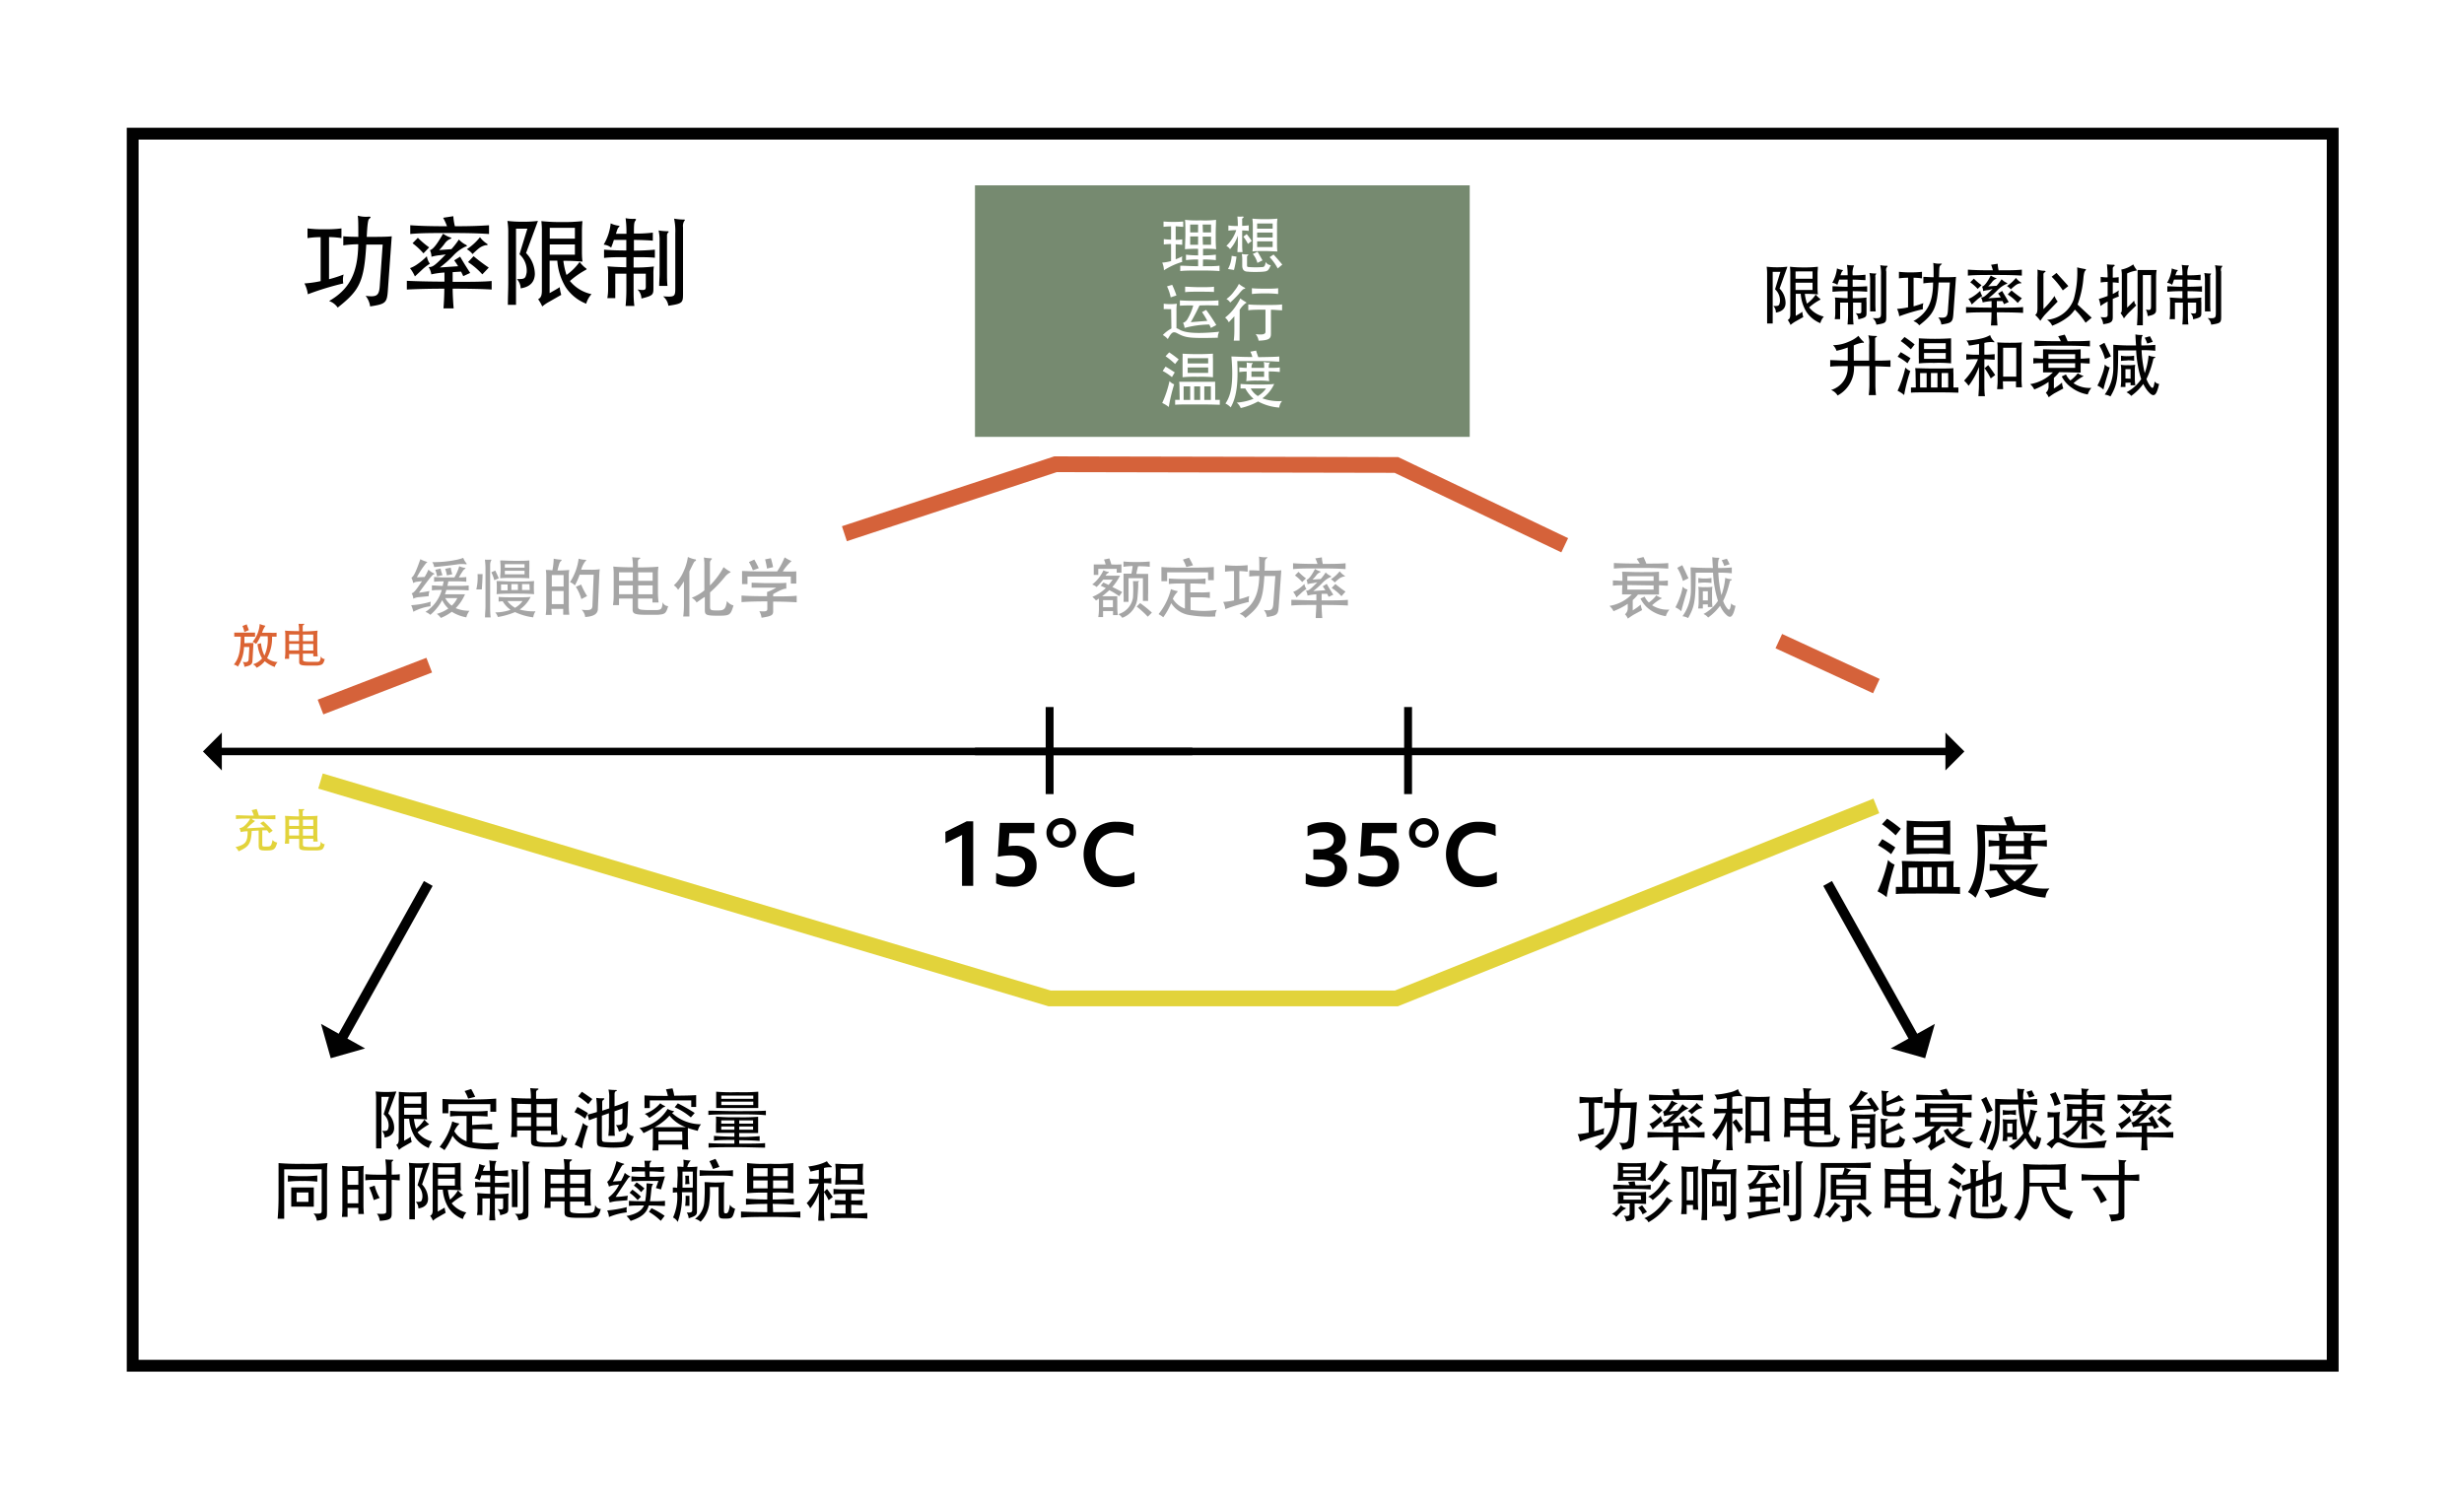 <svg xmlns="http://www.w3.org/2000/svg" viewBox="0 0 375.32 230.36"><defs><style>.cls-1{fill:#fff;}.cls-2{fill:#010101;}.cls-3{fill:#768a70;}.cls-4,.cls-5,.cls-6,.cls-7{fill:none;stroke-miterlimit:10;}.cls-4{stroke:#d5623a;}.cls-4,.cls-6{stroke-width:2.4px;}.cls-5,.cls-7{stroke:#010101;}.cls-5{stroke-width:1.2px;}.cls-6{stroke:#e2d33b;}.cls-7{stroke-width:1.8px;}.cls-8{fill:#db6333;}.cls-9{fill:#e2d33b;}.cls-10{fill:#a5a5a5;}</style></defs><title>Managing Battery Temperature 1-ch</title><g id="white"><rect class="cls-1" width="375.32" height="230.36"/></g><g id="English_outlines" data-name="English outlines"><polygon class="cls-2" points="148.51 115.03 296.33 115.03 296.33 117.35 299.22 114.46 296.33 111.58 296.33 113.89 148.51 113.89 148.51 115.03"/><polygon class="cls-2" points="181.62 113.89 33.79 113.89 33.79 111.58 30.91 114.46 33.79 117.35 33.79 115.03 181.62 115.03 181.62 113.89"/><polygon class="cls-2" points="64.57 134.19 51.59 157.45 48.9 155.95 50.38 161.18 55.61 159.69 52.92 158.19 65.9 134.93 64.57 134.19"/><polygon class="cls-2" points="277.72 134.93 290.7 158.19 288 159.69 293.24 161.18 294.72 155.95 292.03 157.45 279.05 134.19 277.72 134.93"/><rect class="cls-3" x="148.51" y="28.23" width="75.36" height="38.31"/><line class="cls-4" x1="48.82" y1="107.69" x2="65.38" y2="101.31"/><polyline class="cls-4" points="238.34 83.05 212.7 70.82 160.78 70.71 128.62 81.29"/><line class="cls-5" x1="159.88" y1="107.69" x2="159.88" y2="120.95"/><line class="cls-5" x1="214.48" y1="107.69" x2="214.48" y2="120.95"/><polyline class="cls-6" points="48.82 118.96 159.88 152.07 212.7 152.07 285.81 122.75"/><rect class="cls-7" x="20.21" y="20.36" width="335.11" height="187.66"/><g id="text_CH" data-name="text CH"><path class="cls-2" d="M59.85,170.43a3.15,3.15,0,0,1,.9,2.19c0,.73-.39,1.31-1.46,1.47a1.48,1.48,0,0,0-.39-1c.81,0,.89,0,1-.66a2.3,2.3,0,0,0-.75-1.89l.82-2.65H58.81v7.86H58c0-.91,0-1.53,0-2.38v-5.24a7.71,7.71,0,0,0-.07-1.06,12.59,12.59,0,0,0,1.6.08,11.88,11.88,0,0,0,1.56-.08Zm5.51.92A3.45,3.45,0,0,0,66,172c.07,0,.06.1,0,.12a9.5,9.5,0,0,0-1.68,1.18,3.91,3.91,0,0,0,2.23,1.39,2.81,2.81,0,0,0-.53,1,4.61,4.61,0,0,1-2.14-1.74,6.15,6.15,0,0,1-.84-2.72h-.77v3.35c.37-.2.8-.45,1-.61a3.26,3.26,0,0,0,.16.79l-1.29.74a3.65,3.65,0,0,0-.65.47,4.11,4.11,0,0,0-.43-.76c.27-.13.39-.33.39-.88v-6.13a8.54,8.54,0,0,0,0-1.07,20.31,20.31,0,0,0,2.12.09,19.11,19.11,0,0,0,2.13-.09c0,.36,0,.66,0,1.07v2c0,.32,0,.72.06,1.14a18.53,18.53,0,0,0-2-.08,7.86,7.86,0,0,0,.33,1.49A5.67,5.67,0,0,0,65.36,171.35Zm-3.09-3.53v1.12h2.6v-1.12Zm0,1.73v1.06h2.6v-1.06Z" transform="translate(-0.71 -0.83)"/><path class="cls-2" d="M74.09,172.09a10.86,10.86,0,0,0,1.58-.1v.93a10.06,10.06,0,0,0-1.58-.1H72.68v2a13.34,13.34,0,0,0,4.08,0,1.74,1.74,0,0,0-.23,1.06,17.86,17.86,0,0,1-4-.21,4.16,4.16,0,0,1-2.89-1.86,11.35,11.35,0,0,1-1.23,2.2,4.1,4.1,0,0,0-.74-.49,9.94,9.94,0,0,0,1.93-3.89,3.73,3.73,0,0,0,.9.29c.18,0,.2.1,0,.28a3.25,3.25,0,0,0-.59.94,3.65,3.65,0,0,0,1.87,1.52v-3.86c-1.1,0-1.89,0-2.51.09v-.87c.7.06,1.57.09,2.85.09s2.18,0,2.86-.09v.87c-.59-.05-1.34-.08-2.36-.09v1.38Zm2.2-3.93v2H75.4V169H69v1.39h-.89v-2.18c.74.06,1.62.09,4.07.09S75.55,168.21,76.29,168.16Zm-4.27,0a6.33,6.33,0,0,0-.54-1.15l1-.31a11.92,11.92,0,0,1,.61,1.19Z" transform="translate(-0.71 -0.83)"/><path class="cls-2" d="M85.61,168.1a7.27,7.27,0,0,0-.07,1.15v2.83a12.42,12.42,0,0,0,.1,1.58h-1v-.61H82.44v1.26c0,.4.17.48,1.4.53.36,0,1.31,0,1.59-.06.62-.07.76-.18.84-1.23a.92.92,0,0,0,.86.62c-.35,1.18-.5,1.27-1.63,1.35-.46,0-1.38,0-1.78,0-1.9-.05-2.12-.2-2.12-.86v-1.64H79.47v1h-.93a10,10,0,0,0,.11-1.68v-3.16a8.37,8.37,0,0,0-.07-1.15c.68.07,1.62.11,3,.12a8.26,8.26,0,0,0-.11-1.59,8.51,8.51,0,0,0,1.09.06c.22,0,.25.15,0,.23a.42.42,0,0,0-.19.34v1C83.93,168.21,85,168.17,85.61,168.1Zm-6.14.85v1.35H81.6V169Zm0,3.41H81.6V171H79.47ZM84.68,169H82.44v1.35h2.24Zm0,2H82.44v1.38h2.24Z" transform="translate(-0.71 -0.83)"/><path class="cls-2" d="M89.83,171.23a6.24,6.24,0,0,0-1.62-1l.46-.8c.48.27,1.12.63,1.59.93ZM89.77,174a11.12,11.12,0,0,0-.39,1.77,5.93,5.93,0,0,0-1.14-.59,9.55,9.55,0,0,0,.75-1.71c.2-.54.37-1.07.51-1.6a1.85,1.85,0,0,0,.79.48C90.14,172.73,90,173.23,89.77,174Zm.55-5a12.17,12.17,0,0,0-1.54-1.18l.56-.7c.5.33,1.14.77,1.59,1.11Zm6.07-.48-.11,3.42c0,.7-.15.89-1.3,1.26a2.19,2.19,0,0,0-.45-1c.8,0,1-.1,1-.59l0-1.94-1.22.43v2.29c0,.37,0,1,.06,1.44h-1a12.36,12.36,0,0,0,.09-1.44v-2l-1.07.37v3.37c0,.55.06.61.56.65a16.12,16.12,0,0,0,2.19,0c.69-.06.81-.1,1.1-1.48a1.57,1.57,0,0,0,1,.6c-.49,1.4-.75,1.57-1.77,1.67a13.6,13.6,0,0,1-2.65,0c-1.06-.09-1.19-.19-1.19-1.06v-3.48c-.52.17-1,.35-1.2.44l-.21-.88a13.84,13.84,0,0,0,1.41-.39,15.31,15.31,0,0,0-.1-2.15,5.43,5.43,0,0,0,1.06.06c.22,0,.24.14.05.22a.46.46,0,0,0-.2.37V170l1.07-.35V168a4.58,4.58,0,0,0-.12-1.22,8,8,0,0,0,1.08.07c.26,0,.28.09.08.17s-.23.25-.23.58v1.73A12,12,0,0,0,96.39,168.51Z" transform="translate(-0.71 -0.83)"/><path class="cls-2" d="M107.49,172.07a2.36,2.36,0,0,0-.49,1,13.91,13.91,0,0,1-1.51-.43v2.17a8.13,8.13,0,0,0,.07,1.1h-.94v-.74H101v.89h-.9a8.2,8.2,0,0,0,.06-1.1v-2.27c-.43.23-.91.48-1.43.73a3,3,0,0,0-.62-.78,6.25,6.25,0,0,0,4.29-2.91,2.84,2.84,0,0,0,.82.31c.2,0,.19.1,0,.22l-.15.09A6.52,6.52,0,0,0,107.49,172.07Zm-.74-4.44v1.8H106v-1H99.69v1.17h-.81v-1.93c.65.05,1.53.08,3.56.08a6.38,6.38,0,0,0-.29-1l1-.15a8.39,8.39,0,0,1,.26,1.12C105.3,167.7,106.12,167.68,106.75,167.63Zm-4.9,1.83c-.09,0-.19.09-.45.32a13.62,13.62,0,0,1-1.78,1.32,2.14,2.14,0,0,0-.7-.61,5.44,5.44,0,0,0,2.36-1.62,2.88,2.88,0,0,0,.62.38C102.08,169.32,102.06,169.4,101.85,169.46Zm.84,1.29a8,8,0,0,1-2.28,1.77c.43,0,1,0,2.4,0s2,0,2.39,0A5.49,5.49,0,0,1,102.69,170.75Zm1.93,2.44H101v1.31h3.66Zm1.32-2.17a9.86,9.86,0,0,0-2.46-1.54l.48-.6a29.1,29.1,0,0,1,2.57,1.47Z" transform="translate(-0.71 -0.83)"/><path class="cls-2" d="M113,170.56c-2,0-3.32,0-4.39.09V170c1.09,0,2.39.07,4.39.07s3.28,0,4.37-.07v.69C116.28,170.58,115,170.56,113,170.56Zm.31,4.46c1.72,0,3,0,3.94-.08v.69c-1,0-2.39-.07-4.29-.07s-3.28,0-4.32.07v-.69c1,.06,2.2.08,3.93.08v-.56c-1.37,0-2.32,0-3.11.11v-.73c.81.06,1.74.11,3.11.12v-.58c-1.7,0-2.29,0-2.8,0,0-.4,0-.85,0-1.25a12.15,12.15,0,0,0,0-1.23A27.82,27.82,0,0,0,113,171a30,30,0,0,0,3.19-.07c0,.38,0,.81,0,1.23s0,.81,0,1.25c-.42,0-.83,0-2.89,0V174a30.25,30.25,0,0,0,3.12-.12v.73c-.78-.07-1.71-.11-3.12-.11Zm-.28-5.43c-2.54,0-3,0-3.23,0,0-.44,0-.84,0-1.26s0-.83,0-1.22a27.82,27.82,0,0,0,3.23.07,29.73,29.73,0,0,0,3.18-.07c0,.4,0,.76,0,1.22s0,.85,0,1.26C116,169.61,115.51,169.59,113,169.59Zm-.46,1.89h-2v.5h2Zm0,.93h-2v.49h2Zm2.88-4.22v-.49h-4.87v.49Zm-4.87.43v.52h4.87v-.52Zm2.73,3.36h2.11v-.5h-2.11Zm0,.92h2.11v-.49h-2.11Z" transform="translate(-0.71 -0.83)"/><path class="cls-2" d="M50.52,180.09v5.31c0,1.1-.06,1.14-1.55,1.36a1.84,1.84,0,0,0-.51-1.1c1.14.08,1.25,0,1.25-.42v-6.31H44v7.53H43c.09-1,.14-2.11.14-3.29v-3.08c0-.79,0-1.82,0-2.11a34.87,34.87,0,0,0,3.73.11,29.64,29.64,0,0,0,3.73-.11C50.53,178.3,50.52,179.21,50.52,180.09Zm-3.72.62a17.79,17.79,0,0,0-2.24.1v-.94a15.73,15.73,0,0,0,2.24.11,15.73,15.73,0,0,0,2.24-.11v.94A17.79,17.79,0,0,0,46.8,180.71Zm0,3.91c-.66,0-1.4,0-1.73,0,0-.3,0-.88,0-1.46s0-1.18,0-1.46c.34,0,1.07,0,1.73,0s1.37,0,1.71,0c0,.28,0,.88,0,1.46s0,1.18,0,1.47C48.18,184.63,47.46,184.62,46.8,184.62Zm.89-2.16h-1.8v1.43h1.8Z" transform="translate(-0.71 -0.83)"/><path class="cls-2" d="M53.65,186.18h-.86a11.77,11.77,0,0,0,.07-1.36v-5.29a8.12,8.12,0,0,0-.06-1.13,10,10,0,0,0,1.67.08,9.71,9.71,0,0,0,1.66-.08,8,8,0,0,0-.06,1.13v4.86a12.6,12.6,0,0,0,.07,1.35h-.85v-.93H53.65Zm1.64-7H53.65v2.11h1.64Zm0,2.83H53.65v2.1h1.64Zm4.12-4.59a7.05,7.05,0,0,0,1,.05c.22,0,.27.08.15.15a.4.4,0,0,0-.19.4v1.72c.46,0,.88,0,1.23-.07v.94c-.34,0-.76-.06-1.23-.07v5.13c0,.79-.2,1-1.82,1.11a2,2,0,0,0-.43-1.09c1.23.08,1.42,0,1.42-.33v-4.83H58.28c-.75,0-1.42,0-1.92.08v-.94c.49.05,1.18.08,1.92.08h1.24A14.77,14.77,0,0,0,59.41,177.44Zm-1.77,6.2a13.36,13.36,0,0,0-.69-1.93l.83-.28a6.55,6.55,0,0,0,.77,1.88Z" transform="translate(-0.71 -0.83)"/><path class="cls-2" d="M65,181.23a3.21,3.21,0,0,1,.91,2.19c0,.73-.4,1.31-1.47,1.47a1.48,1.48,0,0,0-.39-1c.82,0,.89,0,1-.66a2.29,2.29,0,0,0-.74-1.88l.81-2.66H63.91v7.86h-.85c0-.91,0-1.53,0-2.38V179a7.71,7.71,0,0,0-.07-1.06,12.59,12.59,0,0,0,1.6.08,11.88,11.88,0,0,0,1.56-.08Zm5.51.92a3.22,3.22,0,0,0,.68.66c.06,0,0,.1,0,.12a9.5,9.5,0,0,0-1.68,1.18,3.91,3.91,0,0,0,2.24,1.39,2.51,2.51,0,0,0-.53,1A4.58,4.58,0,0,1,69,184.74a6.2,6.2,0,0,1-.84-2.72h-.77v3.35c.37-.2.8-.45,1.05-.61a3.81,3.81,0,0,0,.16.79l-1.29.74a3.65,3.65,0,0,0-.65.47,3.6,3.6,0,0,0-.43-.76c.27-.13.39-.33.39-.88V179a8.54,8.54,0,0,0,0-1.07,20.31,20.31,0,0,0,2.12.09,19.11,19.11,0,0,0,2.13-.09c0,.36,0,.66,0,1.07v2c0,.32,0,.72.06,1.14a18.53,18.53,0,0,0-2-.08,8.72,8.72,0,0,0,.33,1.49A5.67,5.67,0,0,0,70.46,182.15Zm-3.09-3.53v1.12H70v-1.12Zm0,1.73v1.06H70v-1.06Z" transform="translate(-0.71 -0.83)"/><path class="cls-2" d="M78.29,180.89v.83c-.56-.05-1.24-.07-2.2-.08v1.07a16.54,16.54,0,0,0,2.1-.1,4.26,4.26,0,0,0-.06.78v1.43c0,.71,0,.81-1.24,1.1a1.29,1.29,0,0,0-.41-.94c.8.13.87.05.87-.29v-1.32H76.09v1.68c0,.54,0,1.11.08,1.66h-.92c0-.53.08-1.14.08-1.66v-1.68H74.19v2.53h-.83a4.61,4.61,0,0,0,.09-1v-1.57a2.64,2.64,0,0,0-.07-.77c.32,0,1,.08,2,.1v-1.07c-1,0-1.7,0-2.3.08v-.83c.61.05,1.28.08,2.3.08v-1.09H74.05c-.09.28-.19.54-.29.79a1.51,1.51,0,0,0-.77-.3,5.47,5.47,0,0,0,.72-2.21,2.65,2.65,0,0,0,.84.25c.09,0,.1.07,0,.15s-.16.23-.3.65h1.09a10.74,10.74,0,0,0-.11-1.59,3.28,3.28,0,0,0,.9.08c.2,0,.23.06.1.21a3,3,0,0,0-.13,1.3,14.05,14.05,0,0,0,2-.09V180c-.42,0-1-.07-2-.08V181C77.05,181,77.73,180.94,78.29,180.89Zm1.25-1.47v4c0,.42,0,.77,0,1.27h-.85c0-.49,0-.86,0-1.26V180a4.26,4.26,0,0,0-.11-1.09,6.38,6.38,0,0,0,.93.08c.14,0,.16,0,.05.14A.46.46,0,0,0,79.54,179.42Zm1.66-.85v6.76c0,1.06,0,1.13-1.52,1.37a1.48,1.48,0,0,0-.55-1c1.2.07,1.27,0,1.27-.84V179.2a6.17,6.17,0,0,0-.12-1.53,4.68,4.68,0,0,0,.94.1c.21,0,.23,0,.07.2A1.09,1.09,0,0,0,81.2,178.57Z" transform="translate(-0.71 -0.83)"/><path class="cls-2" d="M90.71,178.9a7.27,7.27,0,0,0-.07,1.15v2.83a12.42,12.42,0,0,0,.1,1.58h-1v-.61H87.54v1.26c0,.4.17.48,1.4.53.36,0,1.31,0,1.59-.06.62-.07.76-.18.84-1.23a.92.92,0,0,0,.86.62c-.35,1.18-.5,1.27-1.63,1.35-.46,0-1.38,0-1.78,0-1.9,0-2.12-.2-2.12-.86v-1.64H84.57v1h-.93a10,10,0,0,0,.11-1.68v-3.16a8.37,8.37,0,0,0-.07-1.15c.68.07,1.62.11,3,.12a8.26,8.26,0,0,0-.11-1.59,8.51,8.51,0,0,0,1.09.06c.22,0,.25.15,0,.23a.42.42,0,0,0-.19.34v1C89,179,90.05,179,90.71,178.9Zm-6.14.85v1.35H86.7v-1.35Zm0,3.41H86.7v-1.38H84.57Zm5.21-3.41H87.54v1.35h2.24Zm0,2H87.54v1.38h2.24Z" transform="translate(-0.71 -0.83)"/><path class="cls-2" d="M96.19,185.49a9.68,9.68,0,0,0-2.72.71,2.58,2.58,0,0,0-.28-1,18.24,18.24,0,0,0,3-.51A1.92,1.92,0,0,0,96.19,185.49Zm-2-4.14a3.61,3.61,0,0,0-.72.21,3.79,3.79,0,0,0-.28-.73c.38-.22.86-1,1.43-3.14.34.14.69.28,1,.36s.17.14,0,.2-.24.18-1.55,2.54l1.24-.09a8.2,8.2,0,0,0,.57-1.23,3.24,3.24,0,0,0,.7.47c.16.06.15.15,0,.19s-.17.14-2.1,3c.7,0,1.06-.08,1.88-.17a1.74,1.74,0,0,0-.08.68l-1.56.13a6,6,0,0,0-1.16.22,1.9,1.9,0,0,0-.2-.74,5.32,5.32,0,0,0,1.65-2Zm2.57,5.43a3.52,3.52,0,0,0-.62-.74c1.47-.27,2.31-.8,2.67-1.6-1,0-1.74,0-2.3.07v-.78c.6.05,1.43.07,2.48.07a16,16,0,0,0,.2-2.73c.29,0,.65.06.85.07s.14.07.06.17a1.75,1.75,0,0,0-.17.66c-.11,1.1-.15,1.47-.22,1.83.92,0,1.79,0,2.29-.07v.78c-.53,0-1.49-.07-2.47-.07C99.19,185.63,98.39,186.25,96.8,186.78Zm1.08-3.16a7.93,7.93,0,0,0-1.23-1.12l.43-.47a9.51,9.51,0,0,1,1.3,1.07Zm1.1-4.37c-.84,0-1.53,0-2,.08v-.78c.5,0,1.18.06,2,.07a9.16,9.16,0,0,0-.07-1,7,7,0,0,0,.93,0c.14,0,.18.09,0,.19a.83.83,0,0,0-.14.48v.33c.89,0,1.62,0,2.15-.07v.78c-.53,0-1.26-.08-2.15-.08v.81A19.56,19.56,0,0,0,102,180l-.61,2-.77-.22.38-1.08H99.42c-.91,0-1.77,0-2.53.09V180a16.69,16.69,0,0,0,2.09.08Zm-.58,3.16a5.48,5.48,0,0,0-1.1-1l.42-.49a9.63,9.63,0,0,1,1.19.93Zm3,4.37a9.77,9.77,0,0,0-1.8-1.37l.39-.56a14.13,14.13,0,0,1,2,1.16Z" transform="translate(-0.71 -0.83)"/><path class="cls-2" d="M103.94,179.84a11.13,11.13,0,0,0-.07-1.32c.22,0,.55,0,.93.06a4.12,4.12,0,0,0,0-1.12,6.74,6.74,0,0,0,1,.13c.14,0,.15,0,0,.15a2,2,0,0,0-.4.85,14.63,14.63,0,0,0,1.54-.07,8.27,8.27,0,0,0-.07,1.32v5.55c0,.47-.19.68-1.26,1a2.08,2.08,0,0,0-.29-.89c.57.05.83,0,.83-.35v-2.72h-1.57a11.52,11.52,0,0,1-.64,4.52,1.67,1.67,0,0,0-.71-.68,7.7,7.7,0,0,0,.62-3.83,3.49,3.49,0,0,0-.65.06v-.8c.21,0,.43,0,.65.06Zm2.3-.56h-1.57v2.44h1.57Zm-1.16,1.93a6.3,6.3,0,0,0,0-1.31h.58c0,.46,0,.73.08,1.27Zm0,3.29a10,10,0,0,0,.06-1.53h.59c0,.48,0,1,0,1.53Zm6.09,1.94c-.91,0-1-.06-1-1.2v-3.61h-1.34a14.4,14.4,0,0,1-.11,2.7,4.65,4.65,0,0,1-1.3,2.59,1.74,1.74,0,0,0-.85-.44,3.41,3.41,0,0,0,1.41-2.54,23.52,23.52,0,0,0,.05-3.06c.48,0,1,.06,1.53.06s1,0,1.5-.06a8.35,8.35,0,0,0-.08,1.18v3c0,.55.05.58.31.58s.45-.21.6-1.32a1.36,1.36,0,0,0,.79.61C112.3,186.39,112.25,186.44,111.17,186.44Zm-1.34-6.56c-1.15,0-2,0-2.55.06v-.88c.61.06,1.4.08,2.55.08s1.93,0,2.53-.08V180C111.76,179.89,111,179.88,109.83,179.88Zm-.52-1a7.92,7.92,0,0,0-.54-1.19l.92-.35a10,10,0,0,1,.6,1.23Z" transform="translate(-0.71 -0.83)"/><path class="cls-2" d="M118.47,185.46c1.77,0,3.14,0,4.15-.1v.93c-1.09-.08-2.56-.11-4.51-.11s-3.47,0-4.53.11v-.93c1,.06,2.31.09,4,.1V184.2c-1.39,0-2.45.05-3.24.12v-.92c.83.07,1.85.12,3.24.13v-1.05a28.48,28.48,0,0,0-3.07.09c0-.77,0-1.56,0-2.31s0-1.62,0-2.29a20.87,20.87,0,0,0,3.54.12,21.62,21.62,0,0,0,3.5-.12c0,.68,0,1.47,0,2.29s0,1.48,0,2.31a20,20,0,0,0-3.14-.09v1.05c1.4,0,2.46-.06,3.23-.13v.92c-.78-.06-1.84-.11-3.23-.12Zm-.84-6.7h-2.18V180h2.18Zm0,1.86h-2.18v1.21h2.18Zm.84-.65h2.23v-1.21h-2.23Zm0,1.86h2.23v-1.21h-2.23Z" transform="translate(-0.71 -0.83)"/><path class="cls-2" d="M124.17,179.28a2.79,2.79,0,0,0-.34-.78,9.41,9.41,0,0,0,1.63-.32,6.18,6.18,0,0,0,1.21-.48,2.27,2.27,0,0,0,.61.7c.19.14.17.25-.06.22a3.27,3.27,0,0,0-1,.11v1.61a9.36,9.36,0,0,0,1.12-.08v.84a9.73,9.73,0,0,0-1.12-.07v1.32l.46-.43c.28.36.62.83.88,1.23l-.64.49a7.21,7.21,0,0,0-.7-1.24V185c0,.5,0,1.14.07,1.76h-.94c0-.62.09-1.26.09-1.76v-2.53a7.33,7.33,0,0,1-1.32,2.41,2.51,2.51,0,0,0-.54-.79,8.08,8.08,0,0,0,1.85-3,10.73,10.73,0,0,0-1.48.08v-.84a8.28,8.28,0,0,0,1.49.09V179C124.94,179.09,124.48,179.21,124.17,179.28Zm8.65,6.3v.86c-.84-.07-1.48-.09-2.71-.09-1.48,0-2.2,0-2.89.09v-.86a19.46,19.46,0,0,0,2.29.09v-1.34c-.71,0-1.18,0-1.61.06v-.79c.44,0,.91.06,1.61.07v-1c-.86,0-1.32,0-1.84.08v-.83c.64.06,1.17.07,2.44.07,1,0,1.6,0,2.26-.07v.83a19.23,19.23,0,0,0-2-.08v1c.78,0,1.28,0,1.73-.07v.79c-.45,0-1-.06-1.73-.06v1.34A22.14,22.14,0,0,0,132.82,185.58Zm-2.76-4.36c-1,0-1.65,0-2.12.07,0-.41.07-1.25.07-1.84a13.2,13.2,0,0,0-.07-1.36c.54,0,1.11.06,2.12.06a18.35,18.35,0,0,0,2.12-.08c0,.38-.06.87-.06,1.37s0,1.49.06,1.86C131.73,181.26,131.08,181.22,130.06,181.22Zm1.26-2.4h-2.56v1.73h2.56Z" transform="translate(-0.71 -0.83)"/><path class="cls-2" d="M245.08,172.65a2.3,2.3,0,0,0-.06.92,30,30,0,0,0-3.67,1.12,3.37,3.37,0,0,0-.33-1.12,11.55,11.55,0,0,0,1.68-.23v-4.56a9.28,9.28,0,0,0-1.39.1v-1a15.45,15.45,0,0,0,3.51,0v1a11.3,11.3,0,0,0-1.28-.1v4.36A11.29,11.29,0,0,0,245.08,172.65Zm0-3v-.94c.4,0,.8.05,1.56.06,0-1.2,0-1.88-.06-2.19a3.38,3.38,0,0,0,1.13.1c.24,0,.27,0,0,.24s-.18.49-.25,1.85c1.18,0,2.1,0,2.59-.06l-.4,5.59c-.09,1.32-.25,1.42-1.83,1.67a2.17,2.17,0,0,0-.47-1.09c1.14.14,1.4,0,1.47-1.05l.3-4.26h-1.7c-.22,3.93-.73,4.78-2.95,6.52a1.75,1.75,0,0,0-.89-.64c2.06-1.19,3-2.8,3-5.88A13.67,13.67,0,0,0,245,169.64Z" transform="translate(-0.71 -0.83)"/><path class="cls-2" d="M255.06,170.66a5.47,5.47,0,0,0-.88.16,1.61,1.61,0,0,0-.16-.67c.32-.11.72-.53,1.33-1.71a2.71,2.71,0,0,0,.69.36c.25.07.25.11,0,.2a1.77,1.77,0,0,0-.51.45,5,5,0,0,1-.58.66l1.28-.1a8.48,8.48,0,0,0,.77-1,2.73,2.73,0,0,0,.71.52c.19.08.21.19,0,.21a4.12,4.12,0,0,0-1.23.9,12.81,12.81,0,0,1-1.42,1.26l1.89-.13a5.1,5.1,0,0,0-.41-.6l.62-.39c.29.51.68,1.13,1,1.68l-.72.34a3.39,3.39,0,0,0-.23-.47l-.86,0v1c1.63,0,3.15,0,4-.09v.88c-.88-.06-2.39-.09-4-.09,0,.58.05,1.49.1,2h-1c.05-.51.09-1.44.09-2-1.58,0-3,0-3.88.09v-.88c.88.05,2.31.08,3.89.09v-1a8.17,8.17,0,0,0-1.36.19,2,2,0,0,0-.26-.75c.43,0,.61-.13,1.78-1.32Zm.33-3.85,1.05-.16a5.84,5.84,0,0,0,.14,1c1.61,0,2.59,0,3.54-.1v.9c-1.06-.07-2.15-.1-4.11-.1s-3,0-4.11.1v-.9c1,.07,2,.1,3.81.1A7.57,7.57,0,0,0,255.39,166.81Zm-2.24,5.43c-.18.15-.4.35-.7.63a3.9,3.9,0,0,0-.51-.86,2.93,2.93,0,0,0,.8-.43,6.3,6.3,0,0,0,.95-.8,1.75,1.75,0,0,0,.32.78A5.32,5.32,0,0,0,253.15,172.24Zm.2-1.76a7.3,7.3,0,0,0-1.13-1l.55-.56a9.28,9.28,0,0,0,1.17,1Zm6.49-.85a1.77,1.77,0,0,0-.73.31c-.12.08-.39.32-.71.61a2.34,2.34,0,0,0-.59-.5,5.57,5.57,0,0,0,1.37-1.24,2.56,2.56,0,0,0,.74.67C260,169.56,260,169.63,259.84,169.63Zm-.39,3a7.65,7.65,0,0,0-1.52-1.28l.58-.61a17.85,17.85,0,0,0,1.57,1.18Z" transform="translate(-0.71 -0.83)"/><path class="cls-2" d="M262.22,168.32a1.45,1.45,0,0,0-.38-.76,11.1,11.1,0,0,0,2.24-.32,4.15,4.15,0,0,0,1.37-.52,2.07,2.07,0,0,0,.51.87c.21.2.18.25,0,.21a3.79,3.79,0,0,0-1.39.11v1.8a14.63,14.63,0,0,0,1.57-.08v.84c-.32,0-.95-.06-1.57-.07v3.87c0,.5,0,1.15.09,1.76h-1c.05-.61.09-1.26.09-1.76v-2.72a10.69,10.69,0,0,1-1.58,2.9,4.78,4.78,0,0,0-.69-.8,10.4,10.4,0,0,0,2.11-3.26,12.28,12.28,0,0,0-1.78.08v-.84a11.42,11.42,0,0,0,1.94.08v-1.64C263.05,168.2,262.65,168.27,262.22,168.32Zm3.32,5a8.91,8.91,0,0,0-.94-1.55l.56-.48c.38.52.79,1.1,1.06,1.51Zm1.88,1.63h-.91a10.94,10.94,0,0,0,.08-1.39v-4.9a3.61,3.61,0,0,0-.06-.81c.78,0,1.21.06,1.88.06.5,0,1.31,0,1.88-.06a3.77,3.77,0,0,0-.06.81v4.65a11.38,11.38,0,0,0,.07,1.38h-.91v-.9h-2Zm2-6.3h-2v4.42h2Z" transform="translate(-0.71 -0.83)"/><path class="cls-2" d="M279.54,168.1a7.27,7.27,0,0,0-.07,1.15v2.83a12.42,12.42,0,0,0,.1,1.58h-1v-.61h-2.24v1.26c0,.4.17.48,1.4.53.36,0,1.31,0,1.59-.06.62-.07.76-.18.84-1.23a.92.92,0,0,0,.86.62c-.35,1.18-.5,1.27-1.63,1.35-.46,0-1.38,0-1.77,0-1.91-.05-2.12-.2-2.12-.86v-1.64h-2.13v1h-.94a10,10,0,0,0,.11-1.68v-3.16a8.37,8.37,0,0,0-.07-1.15c.68.07,1.62.11,3,.12a7.34,7.34,0,0,0-.12-1.59,8.51,8.51,0,0,0,1.09.06c.22,0,.25.15.06.23a.41.41,0,0,0-.2.34v1C277.86,168.21,278.88,168.17,279.54,168.1Zm-6.13.85v1.35h2.13V169Zm0,3.41h2.13V171h-2.13Zm5.2-3.41h-2.24v1.35h2.24Zm0,2h-2.24v1.38h2.24Z" transform="translate(-0.71 -0.83)"/><path class="cls-2" d="M283.6,169.91a2.92,2.92,0,0,0-1,.21,5.52,5.52,0,0,0-.24-.87,1.29,1.29,0,0,0,.61-.43,8.3,8.3,0,0,0,1.18-1.92,3,3,0,0,0,.85.34c.24,0,.27.1,0,.28a2.75,2.75,0,0,0-.53.53c-.44.53-.63.75-1,1.2l2.21,0a7.71,7.71,0,0,0-.61-.94l.62-.33c.48.64.88,1.21,1.24,1.8l-.74.43a4.33,4.33,0,0,0-.22-.46Zm0,5.86h-.87a14.92,14.92,0,0,0,.08-1.6v-2.72a5.08,5.08,0,0,0-.07-.94,16.26,16.26,0,0,0,1.82.09,16,16,0,0,0,1.84-.09,5.08,5.08,0,0,0-.07.94V175c0,.6-.22.75-1.38.85a1.66,1.66,0,0,0-.33-.89c.68.12.92.07.92-.25V174h-1.94Zm1.94-3.74v-.79h-1.94V172Zm-1.94.57v.81h1.94v-.81Zm6.36-.74a3.08,3.08,0,0,0,.58.68c.12.1.06.2-.09.18a12.31,12.31,0,0,0-2.44.86v1c0,.26.05.34,1.06.34.67,0,.95-.22,1-1.14a1.37,1.37,0,0,0,.84.58c-.33,1.17-.46,1.27-1.86,1.27-1.7,0-1.81-.07-1.81-1v-2.31a6.62,6.62,0,0,0-.08-1.12,5.16,5.16,0,0,0,.95.06c.18,0,.23.07,0,.21a.36.36,0,0,0-.17.33v1.08A8.94,8.94,0,0,0,289.94,171.86Zm0-4.27a2.45,2.45,0,0,0,.63.68c.13.09.09.21-.11.18a10.14,10.14,0,0,0-2.41.82v.55c0,.26.08.4,1.07.4.69,0,.83-.1,1-1a1.35,1.35,0,0,0,.8.53c-.34,1.06-.52,1.1-1.76,1.1-1.7,0-1.81-.06-1.81-1v-1.78a5.78,5.78,0,0,0-.08-1.12,5.06,5.06,0,0,0,.94.06c.19,0,.23.07,0,.21a.38.38,0,0,0-.17.33v1.07A8,8,0,0,0,290,167.59Z" transform="translate(-0.71 -0.83)"/><path class="cls-2" d="M292.57,175a2.3,2.3,0,0,0-.63-.82,6.27,6.27,0,0,0,3.47-1.78c-.61,0-1.08,0-1.5,0,0-.37,0-.89,0-1.43-.49,0-.89,0-1.48.07v-.81c.59,0,1,.06,1.48.07,0-.55,0-1.07,0-1.43.7.05,1.53.06,2.87.06s2.14,0,2.86-.06c0,.36,0,.88,0,1.43.43,0,.78,0,1.37-.07v.81c-.53,0-.89-.06-1.37-.07,0,.54,0,1.06,0,1.45-.78,0-1.77-.05-3.27-.05a6.56,6.56,0,0,1-.81.86v1.6a11,11,0,0,0,1.24-.9,2.69,2.69,0,0,0,.23.84l-1.37.75a10.19,10.19,0,0,0-.86.59,2.27,2.27,0,0,0-.44-.68,1.23,1.23,0,0,0,.42-.91v-.69A10.92,10.92,0,0,1,292.57,175Zm3.64-8.1,1-.26a10.56,10.56,0,0,1,.44,1c1.46,0,2.52,0,3.4-.08v.86c-1-.07-2.32-.11-4.22-.11s-3.18,0-4.22.1v-.86c1,.06,2.25.09,4,.09C296.53,167.43,296.34,167.11,296.21,166.91Zm2.59,3.44v-.71h-4.07v.71Zm-4.07.65v.72h4.07V171Zm6.55,3.76a3,3,0,0,0-.56,1,5.56,5.56,0,0,1-2.41-1,4.69,4.69,0,0,1-1.55-1.74l.64-.3a3.09,3.09,0,0,0,.67.91,4.93,4.93,0,0,0,1.13-1.1,3.89,3.89,0,0,0,.73.38c.17.06.19.1,0,.14a8.37,8.37,0,0,0-1.38,1A4.34,4.34,0,0,0,301.28,174.76Z" transform="translate(-0.71 -0.83)"/><path class="cls-2" d="M303.55,173.38c-.2.68-.37,1.29-.44,1.64a3.16,3.16,0,0,0-.92-.6,11,11,0,0,0,.69-1.57,7.79,7.79,0,0,0,.44-1.65,1.39,1.39,0,0,0,.75.45C303.89,172.2,303.71,172.82,303.55,173.38Zm-.2-3a7.84,7.84,0,0,0-.87-2.06l.78-.42c.32.65.67,1.42,1,2.06Zm2-1.3c0,4.42-.17,5.25-1.17,7a2.61,2.61,0,0,0-.88-.29c.55-.42,1.28-2.4,1.31-4,0-.91,0-2.06,0-3.59.33,0,1.26.09,3.46.09-.05-.7-.08-1.27-.09-1.68a3.1,3.1,0,0,0,.9.09c.23,0,.24.07.09.25a4.44,4.44,0,0,0-.08,1.34,20.08,20.08,0,0,0,2.12-.08v.91a15.67,15.67,0,0,0-2.09-.09,18.27,18.27,0,0,0,.48,3.48,10.72,10.72,0,0,0,.59-2.69,2.41,2.41,0,0,0,.87.2c.19,0,.21.14.06.21s-.13.13-.34.84a12.3,12.3,0,0,1-.87,2.35,4.51,4.51,0,0,0,.61,1.12c.35.41.48.32.64-.74a1.07,1.07,0,0,0,.68.36c-.44,2-.85,2.15-1.79,1a5,5,0,0,1-.62-1,8.36,8.36,0,0,1-1.84,1.83,1.92,1.92,0,0,0-.73-.55,6.13,6.13,0,0,0,2.25-2,17.68,17.68,0,0,1-.77-4.38Zm1.11,4.92v.63h-.73a6.29,6.29,0,0,0,.08-1.11v-1.42a4.1,4.1,0,0,0-.06-.81,5.41,5.41,0,0,0,1.11.06,5.22,5.22,0,0,0,1.09-.06,4.1,4.1,0,0,0-.06.81v1.2a8.38,8.38,0,0,0,.07,1.11h-.72V174Zm.32-3.4a5.74,5.74,0,0,0-1,.08v-.79a4.22,4.22,0,0,0,1,.08,4.48,4.48,0,0,0,1-.08v.79A6.07,6.07,0,0,0,306.76,170.56Zm.46,2.78v-1.42h-.78v1.42Zm2.55-5.35a6.39,6.39,0,0,0-.4-.89l.8-.24c.19.35.27.51.43.86Z" transform="translate(-0.71 -0.83)"/><path class="cls-2" d="M315.77,174.65c.8.38,2.7.35,5.86-.13a2.91,2.91,0,0,0-.34,1.12c-4.65.16-5.37,0-6.43-.57-.7-.4-.95-.32-1.62.7a3,3,0,0,0-.81-.64,5.55,5.55,0,0,1,1.12-.88V171a5.7,5.7,0,0,0-.95.06v-.87a6.37,6.37,0,0,0,1.9,0,5.25,5.25,0,0,0-.11,1.2v2.74A6.35,6.35,0,0,1,315.77,174.65Zm-2.11-5.38a6.42,6.42,0,0,0-.7-1.78l.87-.32c.28.61.53,1.18.77,1.77Zm1.93,4.92a1.64,1.64,0,0,0-.82-.68,4.81,4.81,0,0,0,2.48-2c-.74,0-1.25,0-1.73.05a9.67,9.67,0,0,0,.08-1.31,9.19,9.19,0,0,0-.08-1.3,19.89,19.89,0,0,0,2.29.09v-.76c-1.2,0-2,0-2.69.1v-.88c.73,0,1.49.09,2.69.1a8.3,8.3,0,0,0-.07-1,4.33,4.33,0,0,0,.9.08c.28,0,.31,0,.1.24a.51.51,0,0,0-.16.4v.31c1.23,0,2.05,0,2.74-.08v.86c-.69-.05-1.51-.09-2.74-.1v.76c1.09,0,1.76,0,2.38-.09a9.52,9.52,0,0,0-.07,1.29,9.74,9.74,0,0,0,.07,1.34c-.61,0-1.29-.06-2.38-.07v.87c0,.73,0,1.18.08,1.92h-.92c.06-.73.07-1.18.07-1.92v-.7A6.82,6.82,0,0,1,315.59,174.19Zm2.22-4.46h-1.45v1.15h1.45Zm.77,1.15h1.55v-1.15h-1.55Zm2.18,3a6,6,0,0,0-1.88-1.47l.58-.58c.68.44,1.31.86,1.91,1.29Z" transform="translate(-0.71 -0.83)"/><path class="cls-2" d="M326.47,170.66a5.42,5.42,0,0,0-.89.16,1.76,1.76,0,0,0-.15-.67c.31-.11.71-.53,1.32-1.71a2.88,2.88,0,0,0,.69.36c.25.07.25.11,0,.2a1.77,1.77,0,0,0-.51.45,4.33,4.33,0,0,1-.58.66l1.28-.1a8.48,8.48,0,0,0,.77-1,2.91,2.91,0,0,0,.71.52c.19.08.21.19,0,.21a4.12,4.12,0,0,0-1.23.9,12,12,0,0,1-1.42,1.26l1.89-.13a5.1,5.1,0,0,0-.41-.6l.62-.39c.29.51.68,1.13,1,1.68l-.72.34a5,5,0,0,0-.22-.47l-.87,0v1c1.63,0,3.15,0,4-.09v.88c-.89-.06-2.4-.09-4-.09,0,.58,0,1.49.1,2h-1c.05-.51.09-1.44.09-2-1.58,0-3,0-3.88.09v-.88c.88.05,2.31.08,3.89.09v-1a8.17,8.17,0,0,0-1.36.19,1.82,1.82,0,0,0-.26-.75c.43,0,.62-.13,1.78-1.32Zm.32-3.85,1-.16a5.84,5.84,0,0,0,.14,1c1.61,0,2.59,0,3.54-.1v.9c-1.06-.07-2.15-.1-4.11-.1s-3,0-4.1.1v-.9c1.05.07,2,.1,3.8.1A6,6,0,0,0,326.79,166.81Zm-2.24,5.43c-.17.15-.4.35-.69.63a4.88,4.88,0,0,0-.51-.86,3,3,0,0,0,.79-.43,6.3,6.3,0,0,0,.95-.8,1.66,1.66,0,0,0,.33.78A4.84,4.84,0,0,0,324.55,172.24Zm.2-1.76a6.87,6.87,0,0,0-1.13-1l.55-.56a10,10,0,0,0,1.17,1Zm6.5-.85a1.81,1.81,0,0,0-.74.31c-.12.08-.39.32-.71.61a2.18,2.18,0,0,0-.59-.5,5.57,5.57,0,0,0,1.37-1.24,2.56,2.56,0,0,0,.74.67C331.44,169.56,331.43,169.63,331.25,169.63Zm-.4,3a7.65,7.65,0,0,0-1.52-1.28l.58-.61a17.85,17.85,0,0,0,1.57,1.18Z" transform="translate(-0.71 -0.83)"/><path class="cls-2" d="M248.2,185a2,2,0,0,0-.61.47,6.31,6.31,0,0,0-.68.72,1.4,1.4,0,0,0-.68-.46,3.54,3.54,0,0,0,1.38-1.35,1.31,1.31,0,0,0,.63.41C248.41,184.82,248.4,184.91,248.2,185Zm.51-4.14,1-.1a3.55,3.55,0,0,0,.13.61c1,0,1.72,0,2.31-.09V182c-.69-.06-1.17-.08-2.85-.09a24.3,24.3,0,0,0-2.85.09v-.74c.63,0,1.4.08,2.5.09Q248.82,181.09,248.71,180.85Zm.58-.23c-1,0-1.65,0-2.16.07,0-.47.05-.86.05-1.37s0-1.07-.05-1.41a17.51,17.51,0,0,0,2.16.08,19.18,19.18,0,0,0,2.15-.08c0,.36-.06.93-.06,1.41s0,1,.06,1.37C250.91,180.65,250.31,180.62,249.29,180.62Zm.41,5.33c0,.55-.14.74-1.3.9a1.46,1.46,0,0,0-.34-.87c.74.12.88,0,.88-.39v-1.46c-.71,0-1.39,0-1.79.06a8.42,8.42,0,0,0,0-.92,8.31,8.31,0,0,0,0-.92c.52,0,1.13.06,2.15.06s1.62,0,2.15-.06a8.22,8.22,0,0,0,0,.92,6.37,6.37,0,0,0,0,.92c-.37,0-1.07-.05-1.75-.06Zm.93-7.42h-2.69v.53h2.69Zm0,1h-2.69v.55h2.69Zm0,3.39H248v.63h2.68Zm.28,2.86a2.69,2.69,0,0,0-.68-1l.61-.38c.27.37.49.68.74,1Zm4.42-1.95c-.09,0-.18.13-.69.71A9.39,9.39,0,0,1,251.8,187a1.1,1.1,0,0,0-.64-.61,7.11,7.11,0,0,0,3.43-3.24,5.64,5.64,0,0,0,.75.52C255.53,183.73,255.52,183.79,255.34,183.87ZM254,179a13.77,13.77,0,0,1-1.58,1.82,2.3,2.3,0,0,0-.82-.38,5.78,5.78,0,0,0,2-2.86,4.16,4.16,0,0,0,.94.52c.23.08.19.18,0,.23A2.32,2.32,0,0,0,254,179Zm1,2.16a2.11,2.11,0,0,0-.63.63,14.36,14.36,0,0,1-1.92,1.83,1.51,1.51,0,0,0-.69-.51,5.4,5.4,0,0,0,2.45-2.76,2.35,2.35,0,0,0,.8.59C255.18,181.06,255.15,181.13,255,181.19Z" transform="translate(-0.71 -0.83)"/><path class="cls-2" d="M257.63,184.36v1.4h-.85a12.67,12.67,0,0,0,.1-1.64v-4.36a10,10,0,0,0-.07-1.28,12.1,12.1,0,0,0,1.33.07,11,11,0,0,0,1.26-.07,9.55,9.55,0,0,0-.07,1.28v3.92a11.38,11.38,0,0,0,.07,1.41h-.81v-.73Zm1-.71v-4.36h-1v4.36Zm3.09-6.26a3.75,3.75,0,0,0,1,.16c.19,0,.21.08,0,.23a2.86,2.86,0,0,0-.59,1.17h1.06a10.07,10.07,0,0,0,2-.1c0,.49-.05,1-.05,1.84v5.21c0,.49-.16.63-1.6.91a2.75,2.75,0,0,0-.38-1c1,0,1.18,0,1.18-.43v-5.71h-3.6v7h-.88a20.19,20.19,0,0,0,.1-2.09v-3.93a17.64,17.64,0,0,0-.07-1.84,9.77,9.77,0,0,0,1.53.1C261.56,178.41,261.63,177.94,261.68,177.39Zm.88,7.13a6.5,6.5,0,0,0-1.14.07c.05-.69.06-1.16.06-1.88s0-1.49-.06-1.93a7.14,7.14,0,0,0,1.14.09,6.16,6.16,0,0,0,1.13-.09c0,.47,0,1.23,0,1.92s0,1.24,0,1.88A6.66,6.66,0,0,0,262.56,184.52Zm.41-3h-.83v2.22H263Z" transform="translate(-0.71 -0.83)"/><path class="cls-2" d="M270.07,180l.64-.39c.36.59.85,1.35,1.27,2l-.7.41c-.06-.14-.13-.27-.2-.4l-1.43.13v1.39a16.46,16.46,0,0,0,1.85-.1v.82a14.44,14.44,0,0,0-1.85,0v1.29c.93-.14,1.79-.3,2.23-.41a2.34,2.34,0,0,0,0,.79c-.72.09-1.58.23-2.37.37a12.43,12.43,0,0,0-2.42.6,3.69,3.69,0,0,0-.27-1c.5,0,1.26-.13,2.07-.24v-1.41a13.46,13.46,0,0,0-1.7.11V183a11.79,11.79,0,0,0,1.7.06v-1.31a6.73,6.73,0,0,0-1.73.28,1.46,1.46,0,0,0-.24-.81,1.55,1.55,0,0,0,.69-.39,3.6,3.6,0,0,0,1-1.75,3.61,3.61,0,0,0,.89.33c.25,0,.27.16,0,.27s-.43.3-1.34,1.51l2.64-.22A12,12,0,0,0,270.07,180Zm-3.13-.87v-.88c.47.06,1.5.1,2.36.1a22,22,0,0,0,2.41-.1v.88a22.37,22.37,0,0,0-2.43-.1A20.69,20.69,0,0,0,266.94,179.1Zm6.28.85v3.25c0,.4,0,.78,0,1.25h-.87a11.19,11.19,0,0,0,.06-1.25v-2.66c0-.5,0-1.15-.07-1.6a2.42,2.42,0,0,0,.84.08c.17,0,.2,0,0,.22S273.22,179.41,273.22,180Zm1.84-1.11v6.64c0,1.08-.06,1.16-1.65,1.38a2.08,2.08,0,0,0-.52-1c1.24.09,1.38,0,1.38-.48V179.5c0-.77,0-1.42,0-1.79a3.73,3.73,0,0,0,.86,0c.21,0,.24.07.1.21S275.06,178.22,275.06,178.84Z" transform="translate(-0.71 -0.83)"/><path class="cls-2" d="M282.35,178.7H278.8c0,1.18,0,2.15,0,2.94a10.52,10.52,0,0,1-1,4.8,2.56,2.56,0,0,0-.88-.36c.82-1.27,1.07-2.38,1.14-4.64,0-1,0-1.79,0-3.47.68,0,1.91,0,3.79,0s3.09,0,3.81-.1v.88C284.87,178.73,283.68,178.7,282.35,178.7Zm-2.89,7.63a1.77,1.77,0,0,0-.8-.5,5.75,5.75,0,0,0,1.56-1.9,3.11,3.11,0,0,0,.71.47c.19.1.19.18,0,.22A9.09,9.09,0,0,0,279.46,186.33Zm3.34-.33c0,.63-.3.84-1.45.95a1.38,1.38,0,0,0-.41-.92c.81.09,1,0,1-.49v-2c-1,0-2.12,0-2.36,0,0-.3,0-.73,0-1.26V181c0-.53,0-1,0-1.24.21,0,.7,0,1.77,0a4.05,4.05,0,0,0,.32-1.1,5.57,5.57,0,0,0,.9.32c.11,0,.14.08,0,.14a1.71,1.71,0,0,0-.47.64h1.06c.9,0,1.4,0,1.79,0,0,.22,0,.71,0,1.24v1.31c0,.56,0,1,0,1.26-.27,0-1.14,0-2.19,0Zm1.33-5.54h-3.71v.87h3.71Zm-3.71,2.46h3.71v-1h-3.71Zm4.69,3.33a7.46,7.46,0,0,0-1.65-1.67L284,184c.61.48,1.17,1,1.82,1.58Z" transform="translate(-0.71 -0.83)"/><path class="cls-2" d="M294.84,178.9a7.27,7.27,0,0,0-.07,1.15v2.83a12.42,12.42,0,0,0,.1,1.58h-1v-.61h-2.24v1.26c0,.4.18.48,1.4.53a15.8,15.8,0,0,0,1.59-.06c.62-.07.76-.18.84-1.23a.92.92,0,0,0,.86.62c-.35,1.18-.5,1.27-1.63,1.35-.46,0-1.38,0-1.77,0-1.91,0-2.12-.2-2.12-.86v-1.64h-2.13v1h-.94a10,10,0,0,0,.11-1.68v-3.16a8.37,8.37,0,0,0-.07-1.15c.68.07,1.62.11,3,.12a7.34,7.34,0,0,0-.12-1.59,8.51,8.51,0,0,0,1.09.06c.22,0,.25.15.06.23a.41.41,0,0,0-.2.34v1C293.16,179,294.18,179,294.84,178.9Zm-6.13.85v1.35h2.13v-1.35Zm0,3.41h2.13v-1.38h-2.13Zm5.2-3.41h-2.24v1.35h2.24Zm0,2h-2.24v1.38h2.24Z" transform="translate(-0.71 -0.83)"/><path class="cls-2" d="M299.06,182a6.08,6.08,0,0,0-1.62-1l.47-.8c.48.27,1.11.64,1.59.93ZM299,184.8a11.12,11.12,0,0,0-.39,1.77,5.66,5.66,0,0,0-1.14-.59,8.84,8.84,0,0,0,.75-1.71,14.78,14.78,0,0,0,.51-1.6,1.91,1.91,0,0,0,.79.48C299.38,183.53,299.22,184,299,184.8Zm.55-5a12.17,12.17,0,0,0-1.54-1.18l.56-.7c.5.33,1.14.77,1.59,1.11Zm6.07-.48-.11,3.42c0,.7-.15.89-1.29,1.26a2.21,2.21,0,0,0-.46-1c.8,0,1-.1,1-.58l0-1.95-1.23.43v2.29c0,.37,0,1,.06,1.44h-.95c.05-.43.08-1.07.08-1.44v-2l-1.07.37v3.37c0,.55.06.61.56.65a14.64,14.64,0,0,0,2.19,0c.69-.06.82-.1,1.1-1.48a1.6,1.6,0,0,0,1,.6c-.49,1.4-.74,1.57-1.76,1.67a13.63,13.63,0,0,1-2.65,0c-1.06-.09-1.2-.19-1.2-1.06v-3.48c-.52.17-1,.35-1.2.44l-.2-.88c.25,0,.67-.16,1.4-.39a15.31,15.31,0,0,0-.1-2.15,5.52,5.52,0,0,0,1.06.06c.23,0,.25.14.05.22a.46.46,0,0,0-.2.37v1.23l1.07-.35v-1.61a5.2,5.2,0,0,0-.11-1.22,7.83,7.83,0,0,0,1.08.07c.25,0,.27.09.07.17s-.23.25-.23.58v1.73A12,12,0,0,0,305.62,179.31Z" transform="translate(-0.71 -0.83)"/><path class="cls-2" d="M308.36,186.8a2,2,0,0,0-.9-.51c1.41-1.6,1.53-2.46,1.5-6.32a15.42,15.42,0,0,0-.08-1.87,28.13,28.13,0,0,0,3.27.11,27.49,27.49,0,0,0,3.26-.11,3.66,3.66,0,0,0-.09,1v1.92a5.56,5.56,0,0,0,.1,1h-1v-.45h-2c.51,2.19,1.54,3.34,4.08,3.77a4.52,4.52,0,0,0-.57,1.19,5.93,5.93,0,0,1-4.27-5h-1.81C309.82,184.29,309.38,185.53,308.36,186.8Zm6.05-7.82h-4.55v2h4.55Z" transform="translate(-0.71 -0.83)"/><path class="cls-2" d="M326.56,179.7v1c-.32,0-1.17-.07-2.26-.07v5.25c0,.66-.1.77-2,1a3.59,3.59,0,0,0-.36-1.06c1.36,0,1.48-.09,1.48-.37V180.6H320c-.95,0-1.88,0-2.22.06v-1a17.27,17.27,0,0,0,2.22.12h3.47c0-1.21,0-2-.07-2.3a6.81,6.81,0,0,0,1,.07c.23,0,.25.06.07.2a.4.4,0,0,0-.13.33v1.7A14.26,14.26,0,0,0,326.56,179.7Zm-6.3,1.75a16.62,16.62,0,0,1,1.38,2.17l-.93.47a7.21,7.21,0,0,0-1.24-2.19Z" transform="translate(-0.71 -0.83)"/><path class="cls-2" d="M271.78,44.78a3.18,3.18,0,0,1,.91,2.19c0,.72-.4,1.3-1.47,1.47a1.44,1.44,0,0,0-.39-1c.82,0,.89,0,1-.66a2.31,2.31,0,0,0-.74-1.89l.81-2.65h-1.17v7.86h-.85c0-.92,0-1.53,0-2.39V42.51a7.94,7.94,0,0,0-.07-1.06,12.23,12.23,0,0,0,1.6.09,11.42,11.42,0,0,0,1.56-.09Zm5.51.91a3.29,3.29,0,0,0,.68.67c.06,0,0,.1,0,.12a8.7,8.7,0,0,0-1.69,1.17,4,4,0,0,0,2.24,1.4,2.38,2.38,0,0,0-.53,1,4.58,4.58,0,0,1-2.14-1.75,6,6,0,0,1-.85-2.72h-.76v3.36c.36-.21.79-.45,1-.62a3.92,3.92,0,0,0,.15.8l-1.29.73a5,5,0,0,0-.65.47,3.54,3.54,0,0,0-.43-.75c.27-.14.39-.34.39-.89V42.53a8.64,8.64,0,0,0-.05-1.07,17.33,17.33,0,0,0,2.12.1,16.36,16.36,0,0,0,2.13-.1c0,.36-.05.67-.05,1.07v2c0,.33,0,.73.06,1.14a18.53,18.53,0,0,0-2-.08,8.72,8.72,0,0,0,.33,1.49A5.67,5.67,0,0,0,277.29,45.69Zm-3.08-3.52v1.12h2.59V42.17Zm0,1.72V45h2.59V43.89Z" transform="translate(-0.71 -0.83)"/><path class="cls-2" d="M285.12,44.43v.84c-.56-.06-1.23-.08-2.2-.09v1.07a16.54,16.54,0,0,0,2.1-.1,4.49,4.49,0,0,0,0,.79v1.42c0,.72,0,.81-1.25,1.11a1.26,1.26,0,0,0-.41-.94c.8.12.87,0,.87-.3V46.92h-1.26V48.6c0,.54,0,1.1.08,1.65h-.92c.05-.53.08-1.13.08-1.65V46.92H281v2.52h-.82a5.26,5.26,0,0,0,.08-.94V46.93a3.22,3.22,0,0,0-.06-.78c.31,0,1,.08,1.94.1V45.18a22.71,22.71,0,0,0-2.3.09v-.84c.61,0,1.28.08,2.3.08V43.42h-1.28a8.32,8.32,0,0,1-.29.8,1.43,1.43,0,0,0-.77-.31,5.48,5.48,0,0,0,.72-2.2,2.9,2.9,0,0,0,.84.24c.09,0,.1.07,0,.16s-.16.22-.3.65h1.09a10.74,10.74,0,0,0-.11-1.59,3.78,3.78,0,0,0,.9.07c.2,0,.23.06.1.21a3.05,3.05,0,0,0-.13,1.31,14,14,0,0,0,1.95-.09v.83c-.41,0-1-.07-1.95-.08v1.09C283.89,44.5,284.56,44.48,285.12,44.43ZM286.37,43v4c0,.41,0,.76.05,1.26h-.85c0-.49,0-.86,0-1.25V43.5a4.88,4.88,0,0,0-.1-1.09,6.13,6.13,0,0,0,.92.08c.14,0,.16,0,.05.15A.43.43,0,0,0,286.37,43Zm1.66-.84v6.75c0,1.06,0,1.14-1.51,1.37a1.56,1.56,0,0,0-.56-1c1.2.07,1.27,0,1.27-.83V42.75a6.12,6.12,0,0,0-.12-1.53,5.38,5.38,0,0,0,.94.09c.21,0,.23,0,.08.21S288,41.81,288,42.12Z" transform="translate(-0.71 -0.83)"/><path class="cls-2" d="M293.68,47a2.28,2.28,0,0,0-.06.92A30,30,0,0,0,290,49a3.23,3.23,0,0,0-.33-1.12,11.68,11.68,0,0,0,1.68-.24V43.13a9.28,9.28,0,0,0-1.39.1v-1a17.16,17.16,0,0,0,3.51,0v1a11.3,11.3,0,0,0-1.28-.1v4.36A15,15,0,0,0,293.68,47Zm0-3V43c.4,0,.8.05,1.56.06,0-1.2,0-1.87-.06-2.19a3.13,3.13,0,0,0,1.13.11c.24,0,.27,0,0,.23s-.18.5-.25,1.85c1.18,0,2.1,0,2.59-.06l-.4,5.6c-.09,1.31-.25,1.42-1.83,1.66a2.2,2.2,0,0,0-.47-1.09c1.14.14,1.4,0,1.47-1.05l.3-4.26H296c-.22,3.93-.73,4.78-2.95,6.52a1.81,1.81,0,0,0-.89-.64c2.06-1.18,3-2.79,3-5.88A13.67,13.67,0,0,0,293.64,44Z" transform="translate(-0.71 -0.83)"/><path class="cls-2" d="M303.66,45a5.47,5.47,0,0,0-.88.16,1.61,1.61,0,0,0-.16-.67c.32-.1.72-.53,1.33-1.7a3.57,3.57,0,0,0,.69.36c.25.07.25.11,0,.2a1.51,1.51,0,0,0-.51.45,4.81,4.81,0,0,1-.58.65l1.28-.09a8.49,8.49,0,0,0,.77-1,2.52,2.52,0,0,0,.71.52c.19.08.21.19,0,.21A4.12,4.12,0,0,0,305,45a11.06,11.06,0,0,1-1.42,1.26l1.89-.13a6.12,6.12,0,0,0-.41-.6l.62-.39c.29.51.68,1.14,1,1.69l-.72.33a5,5,0,0,0-.23-.47l-.86,0v1c1.63,0,3.15,0,4-.09v.89c-.88-.06-2.39-.09-4-.09,0,.58.05,1.48.1,2h-1c.05-.51.09-1.43.09-2-1.58,0-3,0-3.88.09v-.89c.88.05,2.31.08,3.89.09v-1a9.17,9.17,0,0,0-1.36.2,2,2,0,0,0-.26-.76c.43,0,.61-.13,1.78-1.31Zm.33-3.84L305,41a5.73,5.73,0,0,0,.14,1c1.61,0,2.59,0,3.54-.1v.91c-1.06-.07-2.15-.1-4.11-.1s-3,0-4.11.1V41.9c1.05.07,2,.1,3.81.1A7.38,7.38,0,0,0,304,41.16Zm-2.24,5.42c-.18.15-.4.36-.7.63a3.84,3.84,0,0,0-.51-.85,3.6,3.6,0,0,0,.8-.43,6.31,6.31,0,0,0,1-.81,1.79,1.79,0,0,0,.32.79A4.54,4.54,0,0,0,301.75,46.58Zm.2-1.75a6.84,6.84,0,0,0-1.13-1l.55-.56a10.19,10.19,0,0,0,1.17,1Zm6.49-.86a1.68,1.68,0,0,0-.73.32,7.55,7.55,0,0,0-.71.61,2.15,2.15,0,0,0-.59-.5,6,6,0,0,0,1.37-1.24,2.71,2.71,0,0,0,.74.67C308.64,43.9,308.63,44,308.44,44Zm-.39,3a7.71,7.71,0,0,0-1.52-1.29l.58-.61a17.92,17.92,0,0,0,1.57,1.19Z" transform="translate(-0.71 -0.83)"/><path class="cls-2" d="M312.2,48.76a9,9,0,0,0-.7.93,6.26,6.26,0,0,0-.79-.89c.28-.19.35-.46.35-1.07V43.09a11.22,11.22,0,0,0,0-1.21,2.83,2.83,0,0,0,1,.19c.26,0,.31.14.1.24a.32.32,0,0,0-.19.29v5.31a13,13,0,0,0,1.69-2,2.92,2.92,0,0,0,.48.85Zm3.72.18a9.23,9.23,0,0,1-2.62,1.5,2,2,0,0,0-.78-.9,4.74,4.74,0,0,0,4.07-3.14,15.28,15.28,0,0,0,.52-4.85,10.93,10.93,0,0,0,1.2.26c.16,0,.18.09.05.23s-.2.3-.29,1a15.45,15.45,0,0,1-.9,4.18c.59.55,1.44,1.36,2.15,2l-.93.77a10.73,10.73,0,0,0-1.64-2A5.54,5.54,0,0,1,315.92,48.94Zm-1-3.88a12.79,12.79,0,0,0-1.7-2.08l.74-.58c.6.67,1.14,1.25,1.8,2Z" transform="translate(-0.71 -0.83)"/><path class="cls-2" d="M323.46,45.06a1.81,1.81,0,0,0,0,.93,7.42,7.42,0,0,0-.93.37v2.73c0,.71-.15.95-1.46,1.12a2.21,2.21,0,0,0-.4-1.09c.94.12,1.08,0,1.08-.36v-2a7.63,7.63,0,0,0-1.09.68,3.65,3.65,0,0,0-.26-1.07c.48-.15.93-.29,1.35-.46V43.76a8,8,0,0,0-1.06.1V43a7,7,0,0,0,1.06.08,20.2,20.2,0,0,0-.11-2,4.44,4.44,0,0,0,.92.07c.31,0,.35.11.12.27a.39.39,0,0,0-.15.37v1.33a6.51,6.51,0,0,0,.9-.08v.89a6.31,6.31,0,0,0-.9-.09v1.77A8.68,8.68,0,0,0,323.46,45.06Zm2.58-3a4.84,4.84,0,0,0-1.32.42v5.21c.38-.36.68-.65,1.07-1.08a1.26,1.26,0,0,0,.31.74l-.87.85a7.51,7.51,0,0,0-1,1.13,4.08,4.08,0,0,0-.51-.8c.16-.15.19-.25.19-.71v-5a3.89,3.89,0,0,0-.08-.93,4.5,4.5,0,0,0,1.82-.79,3.89,3.89,0,0,0,.46.76C326.22,42,326.21,42.07,326,42.06Zm3.09.88v5.12c0,.44-.21.74-1.28.91a2.9,2.9,0,0,0-.27-1c.72.15.78.07.78-.63V42.73h-1.25v7.64h-.89c.06-.91.09-1.55.09-2.41v-5c0-.38,0-.73,0-1,.37,0,.78,0,1.47,0s1.09,0,1.44,0C329.16,42.22,329.13,42.65,329.13,42.94Z" transform="translate(-0.71 -0.83)"/><path class="cls-2" d="M336.12,44.43v.84c-.56-.06-1.23-.08-2.2-.09v1.07a16.54,16.54,0,0,0,2.1-.1,4.49,4.49,0,0,0,0,.79v1.42c0,.72,0,.81-1.25,1.11a1.29,1.29,0,0,0-.4-.94c.79.12.86,0,.86-.3V46.92h-1.26V48.6c0,.54,0,1.1.08,1.65h-.92c.05-.53.08-1.13.08-1.65V46.92H332v2.52h-.82a5.26,5.26,0,0,0,.08-.94V46.93a3.22,3.22,0,0,0-.06-.78c.31,0,1,.08,1.94.1V45.18a22.71,22.71,0,0,0-2.3.09v-.84c.61,0,1.28.08,2.3.08V43.42h-1.28a8.32,8.32,0,0,1-.29.8,1.4,1.4,0,0,0-.77-.31,5.33,5.33,0,0,0,.72-2.2,2.9,2.9,0,0,0,.84.24c.09,0,.1.07,0,.16s-.15.22-.3.65h1.09a10.74,10.74,0,0,0-.11-1.59,3.78,3.78,0,0,0,.9.07c.2,0,.23.06.1.21a3.05,3.05,0,0,0-.13,1.31,14.23,14.23,0,0,0,2-.09v.83c-.42,0-1-.07-2-.08v1.09C334.89,44.5,335.56,44.48,336.12,44.43ZM337.37,43v4c0,.41,0,.76.05,1.26h-.85c0-.49,0-.86,0-1.25V43.5a4.88,4.88,0,0,0-.1-1.09,6.13,6.13,0,0,0,.92.08c.14,0,.16,0,.06.15A.41.41,0,0,0,337.37,43Zm1.67-.84v6.75c0,1.06,0,1.14-1.52,1.37a1.54,1.54,0,0,0-.55-1c1.19.07,1.26,0,1.26-.83V42.75a6.12,6.12,0,0,0-.12-1.53,5.39,5.39,0,0,0,.95.09c.2,0,.22,0,.07.21S339,41.81,339,42.12Z" transform="translate(-0.71 -0.83)"/><path class="cls-2" d="M288.67,55.7v1c-.49,0-1.51-.07-2.3-.08v2.84a14.53,14.53,0,0,0,.09,1.55h-1.1a14.68,14.68,0,0,0,.1-1.55V56.59h-2.35a4.77,4.77,0,0,1-2.49,4.48,2,2,0,0,0-1-.84,3.52,3.52,0,0,0,2.53-3.64c-.81,0-2.08,0-2.66.09v-1c.58,0,1.87.08,2.67.08v-2a12.31,12.31,0,0,1-1.71.5,2.15,2.15,0,0,0-.53-.86,5.75,5.75,0,0,0,2.4-.53,4.88,4.88,0,0,0,1.47-.89,4.84,4.84,0,0,0,.75.87c.15.14.09.25-.11.18a4.47,4.47,0,0,0-1.35.41v2.32h2.34v-2.4a3.73,3.73,0,0,0-.13-1.46,6,6,0,0,0,1.11.1c.25,0,.28.09.08.2s-.15.15-.15.42v3.14C287.17,55.77,288.18,55.74,288.67,55.7Z" transform="translate(-0.71 -0.83)"/><path class="cls-2" d="M290.75,61a4.18,4.18,0,0,0-1-.65,17.41,17.41,0,0,0,1.19-3.54,1.76,1.76,0,0,0,.75.52A25.55,25.55,0,0,0,290.75,61Zm.51-4.84a8.16,8.16,0,0,0-1.5-1l.47-.69c.52.29,1.08.65,1.49.92Zm.51-2.12a11.71,11.71,0,0,0-1.54-1.26l.58-.62a17.54,17.54,0,0,1,1.54,1.13Zm.72,3.68a4.42,4.42,0,0,0-.06-.81c.64,0,1.36.05,2.93.05s2.27,0,2.9-.05a5.5,5.5,0,0,0,0,.81v2.13l.75,0v.79c-.36,0-1-.05-3.43-.05s-3.25,0-3.79.05v-.79l.74,0Zm2.95-1.61a20.63,20.63,0,0,0-2.46.07,6.3,6.3,0,0,0,0-.82V53.18a5.92,5.92,0,0,0,0-.82,37.86,37.86,0,0,0,4.92,0c0,.14,0,.52,0,.82v2.17c0,.31,0,.63,0,.82A20.74,20.74,0,0,0,295.44,56.1Zm-1.26,1.55h-1v2.19h1Zm2.91-4.56h-3.31V54h3.31Zm0,1.5h-3.31v.89h3.31Zm-2.26,5.25h1V57.65h-1Zm1.63,0h1V57.65h-1Z" transform="translate(-0.71 -0.83)"/><path class="cls-2" d="M300.62,53.47a1.48,1.48,0,0,0-.38-.77,11.85,11.85,0,0,0,2.24-.31,4.66,4.66,0,0,0,1.37-.52,2,2,0,0,0,.51.86c.21.21.18.26,0,.22a3.79,3.79,0,0,0-1.39.11v1.79a14.63,14.63,0,0,0,1.57-.08v.85c-.32,0-.95-.06-1.57-.07v3.87c0,.5,0,1.14.09,1.75h-1c.05-.61.09-1.25.09-1.75V56.7a10.65,10.65,0,0,1-1.58,2.89,4.71,4.71,0,0,0-.69-.79A10.52,10.52,0,0,0,302,55.54a12.28,12.28,0,0,0-1.78.08v-.85a11.42,11.42,0,0,0,1.94.08V53.21C301.45,53.34,301.05,53.42,300.62,53.47Zm3.32,5a8.91,8.91,0,0,0-.94-1.55l.56-.48c.38.52.79,1.1,1.06,1.51Zm1.89,1.63h-.92a10.8,10.8,0,0,0,.08-1.38V53.78a3.51,3.51,0,0,0-.06-.8c.78.05,1.21.06,1.88.06.5,0,1.31,0,1.88-.06a3.66,3.66,0,0,0-.06.8v4.65a11.54,11.54,0,0,0,.07,1.39h-.91v-.91h-2Zm2-6.3h-2V58.2h2Z" transform="translate(-0.71 -0.83)"/><path class="cls-2" d="M310.57,60.15a2.28,2.28,0,0,0-.63-.81,6.34,6.34,0,0,0,3.47-1.79c-.61,0-1.08,0-1.5,0,0-.36,0-.88,0-1.42-.49,0-.89,0-1.48.07v-.82c.59,0,1,.07,1.48.08,0-.55,0-1.07,0-1.43.7,0,1.53.06,2.87.06s2.14,0,2.86-.06c0,.36,0,.88,0,1.43.43,0,.78-.05,1.37-.08v.82c-.53,0-.89-.06-1.37-.07,0,.54,0,1.06,0,1.45-.78,0-1.77-.06-3.27-.06a6,6,0,0,1-.81.86V60a9.56,9.56,0,0,0,1.24-.9A2.67,2.67,0,0,0,315,60l-1.37.74a10.39,10.39,0,0,0-.86.6,2.31,2.31,0,0,0-.44-.69,1.2,1.2,0,0,0,.42-.9V59A10.44,10.44,0,0,1,310.57,60.15Zm3.64-8.1,1-.25a10.35,10.35,0,0,1,.44,1c1.46,0,2.52,0,3.4-.08v.87c-1-.07-2.32-.11-4.22-.11s-3.18,0-4.22.1v-.87c1,.06,2.25.09,4,.09C314.53,52.57,314.34,52.25,314.21,52.05Zm2.59,3.45v-.72h-4.07v.72Zm-4.07.65v.71h4.07v-.71Zm6.55,3.76a2.9,2.9,0,0,0-.56,1,5.69,5.69,0,0,1-2.41-1,4.69,4.69,0,0,1-1.55-1.74l.64-.31a3.13,3.13,0,0,0,.67.92,5.38,5.38,0,0,0,1.13-1.1,3.85,3.85,0,0,0,.73.37c.17.07.19.11,0,.15a7.75,7.75,0,0,0-1.38,1A4.4,4.4,0,0,0,319.28,59.91Z" transform="translate(-0.71 -0.83)"/><path class="cls-2" d="M321.55,58.52c-.2.69-.37,1.3-.44,1.64a3.63,3.63,0,0,0-.92-.6,10.52,10.52,0,0,0,.69-1.57,7.79,7.79,0,0,0,.44-1.65,1.28,1.28,0,0,0,.75.45C321.89,57.34,321.71,58,321.55,58.52Zm-.2-3a7.71,7.71,0,0,0-.87-2.06l.78-.42c.32.64.67,1.42,1,2.06Zm2-1.31c0,4.42-.17,5.26-1.17,7a2.6,2.6,0,0,0-.88-.28,6.88,6.88,0,0,0,1.31-4c0-.9,0-2.06,0-3.59a32.14,32.14,0,0,0,3.46.1c-.05-.71-.08-1.28-.09-1.68a3.1,3.1,0,0,0,.9.09c.23,0,.24.07.09.24a4.48,4.48,0,0,0-.08,1.35,20.08,20.08,0,0,0,2.12-.08v.9a15.67,15.67,0,0,0-2.09-.09,18.38,18.38,0,0,0,.48,3.49,10.83,10.83,0,0,0,.59-2.69,2.41,2.41,0,0,0,.87.2c.19,0,.21.13,0,.2s-.12.14-.33.85a12.42,12.42,0,0,1-.87,2.34,4.32,4.32,0,0,0,.61,1.12c.35.41.48.32.64-.74a1,1,0,0,0,.68.37c-.44,1.94-.85,2.15-1.8,1a6,6,0,0,1-.61-1,8.3,8.3,0,0,1-1.84,1.82,2,2,0,0,0-.73-.55,6.13,6.13,0,0,0,2.25-2,17.58,17.58,0,0,1-.77-4.38Zm1.11,4.92v.64h-.73a6.41,6.41,0,0,0,.08-1.12V57.21a4.22,4.22,0,0,0-.06-.82,5.41,5.41,0,0,0,1.11.06,5.22,5.22,0,0,0,1.09-.06,4.22,4.22,0,0,0-.06.82V58.4a8.27,8.27,0,0,0,.07,1.11h-.72V59.1Zm.32-3.39a6,6,0,0,0-1,.07V55a4.22,4.22,0,0,0,1,.08,4.48,4.48,0,0,0,1-.08v.78A6.28,6.28,0,0,0,324.76,55.71Zm.46,2.77V57.06h-.78v1.42Zm2.54-5.35a5.35,5.35,0,0,0-.39-.89l.8-.23c.19.35.27.51.43.86Z" transform="translate(-0.71 -0.83)"/><path class="cls-2" d="M53.05,42.64A3.13,3.13,0,0,0,53,44a43.12,43.12,0,0,0-5.4,1.65A4.84,4.84,0,0,0,47.08,44a16.79,16.79,0,0,0,2.47-.35v-6.7a13,13,0,0,0-2,.15V35.62a18.66,18.66,0,0,0,2.58.13,18.73,18.73,0,0,0,2.59-.13v1.47a15.35,15.35,0,0,0-1.89-.15v6.42A20,20,0,0,0,53.05,42.64ZM53,38.2V36.82c.6.06,1.18.07,2.29.09,0-1.77,0-2.76-.09-3.23a4.71,4.71,0,0,0,1.67.15c.36,0,.4.06.06.35-.15.12-.26.73-.36,2.73,1.72,0,3.09,0,3.81-.09l-.59,8.23c-.13,1.94-.37,2.09-2.7,2.45a3.26,3.26,0,0,0-.69-1.61c1.68.21,2.06,0,2.16-1.54L59,38.08H56.5c-.33,5.79-1.08,7-4.35,9.6a2.62,2.62,0,0,0-1.31-1c3-1.74,4.38-4.11,4.44-8.65A17.79,17.79,0,0,0,53,38.2Z" transform="translate(-0.71 -0.83)"/><path class="cls-2" d="M67.73,39.7a7.27,7.27,0,0,0-1.3.24,2.47,2.47,0,0,0-.23-1c.47-.15,1-.78,2-2.51a4.56,4.56,0,0,0,1,.53c.36.1.36.16,0,.3a2.05,2.05,0,0,0-.75.66,7,7,0,0,1-.86,1l1.88-.14a12.65,12.65,0,0,0,1.14-1.47,3.58,3.58,0,0,0,1,.77c.27.12.3.28,0,.31a6,6,0,0,0-1.81,1.32,16.72,16.72,0,0,1-2.09,1.86l2.78-.19a9,9,0,0,0-.6-.89l.91-.57c.42.75,1,1.67,1.53,2.48l-1.06.49c-.09-.22-.21-.45-.33-.69l-1.28.08v1.48c2.4,0,4.64,0,5.94-.13v1.3c-1.3-.09-3.52-.13-5.94-.13,0,.85.08,2.19.15,3H68.26c.07-.75.13-2.12.13-3-2.32,0-4.44.06-5.71.13V43.6c1.29.07,3.4.12,5.73.13V42.34a12.07,12.07,0,0,0-2,.28A2.87,2.87,0,0,0,66,41.51c.63,0,.9-.19,2.61-1.93ZM68.21,34l1.55-.24A8.49,8.49,0,0,0,70,35.29c2.37,0,3.81-.06,5.2-.15v1.33c-1.56-.1-3.16-.15-6-.15s-4.41,0-6,.15V35.14c1.55.1,3,.15,5.6.15A9.58,9.58,0,0,0,68.21,34Zm-3.3,8-1,.93a6.36,6.36,0,0,0-.75-1.26,4.62,4.62,0,0,0,1.17-.63,9.37,9.37,0,0,0,1.4-1.18A2.56,2.56,0,0,0,66.19,41,7.14,7.14,0,0,0,64.91,42Zm.3-2.58a10.25,10.25,0,0,0-1.66-1.54l.81-.83a13.4,13.4,0,0,0,1.72,1.46Zm9.56-1.26a2.54,2.54,0,0,0-1.08.47,12.62,12.62,0,0,0-1,.9,2.93,2.93,0,0,0-.87-.74,8.67,8.67,0,0,0,2-1.83,4,4,0,0,0,1.08,1C75.05,38.08,75,38.18,74.77,38.18Zm-.59,4.46A11,11,0,0,0,72,40.75l.85-.9a26.78,26.78,0,0,0,2.31,1.74Z" transform="translate(-0.71 -0.83)"/><path class="cls-2" d="M80.84,39.37a4.68,4.68,0,0,1,1.34,3.22c-.05,1.07-.59,1.92-2.16,2.16a2.22,2.22,0,0,0-.57-1.41c1.2,0,1.3-.06,1.48-1a3.36,3.36,0,0,0-1.09-2.78l1.2-3.9H79.31V47.26H78.07c0-1.35.06-2.25.06-3.51V36A11.18,11.18,0,0,0,78,34.48a19.07,19.07,0,0,0,2.36.12,18,18,0,0,0,2.29-.12ZM89,40.72a4.5,4.5,0,0,0,1,1c.09.06.07.15,0,.18a13.1,13.1,0,0,0-2.48,1.73,5.8,5.8,0,0,0,3.29,2A3.68,3.68,0,0,0,90,47.09a6.72,6.72,0,0,1-3.15-2.56,9,9,0,0,1-1.25-4H84.43v4.94c.54-.3,1.17-.66,1.54-.9a5.92,5.92,0,0,0,.23,1.17l-1.89,1.08a5.84,5.84,0,0,0-1,.69,6.45,6.45,0,0,0-.63-1.11c.39-.2.57-.5.57-1.31v-9a12.31,12.31,0,0,0-.08-1.58,27.74,27.74,0,0,0,3.12.14,26.21,26.21,0,0,0,3.14-.14,15.59,15.59,0,0,0-.08,1.58V39c0,.48,0,1.07.09,1.68a27.83,27.83,0,0,0-2.92-.12A11.55,11.55,0,0,0,87,42.71,8.49,8.49,0,0,0,89,40.72Zm-4.55-5.19v1.65h3.83V35.53Zm0,2.53v1.56h3.83V38.06Z" transform="translate(-0.71 -0.83)"/><path class="cls-2" d="M100.46,38.86v1.23C99.64,40,98.65,40,97.22,40v1.57a21.89,21.89,0,0,0,3.09-.15,6.49,6.49,0,0,0-.07,1.16v2.1c0,1.05-.06,1.18-1.83,1.62a1.92,1.92,0,0,0-.6-1.38c1.17.18,1.27.07,1.27-.44V42.52H97.22V45c0,.8,0,1.62.12,2.43H96c.08-.78.12-1.66.12-2.43V42.52H94.43v3.72H93.22a7.79,7.79,0,0,0,.12-1.4V42.53a4.87,4.87,0,0,0-.09-1.14c.46.06,1.51.12,2.86.15V40c-1.5,0-2.5,0-3.39.12V38.86c.9.07,1.89.12,3.39.12V37.37H94.22c-.13.42-.27.8-.42,1.17a2.23,2.23,0,0,0-1.14-.45,7.82,7.82,0,0,0,1.07-3.24,3.86,3.86,0,0,0,1.23.36c.13,0,.15.11,0,.23s-.22.33-.43,1h1.6A15.44,15.44,0,0,0,96,34.06a5.17,5.17,0,0,0,1.32.1c.3,0,.34.09.15.32s-.2.69-.2,1.92a20.23,20.23,0,0,0,2.88-.14v1.23c-.61-.06-1.47-.1-2.88-.12V39C98.65,39,99.64,38.93,100.46,38.86Zm1.85-2.16v5.82c0,.61,0,1.12.07,1.86h-1.26c0-.72.06-1.26.06-1.85v-5a6.69,6.69,0,0,0-.15-1.6,9.77,9.77,0,0,0,1.37.12c.19,0,.22.06.07.21A.65.65,0,0,0,102.31,36.7Zm2.44-1.25V45.4c0,1.56,0,1.66-2.23,2a2.25,2.25,0,0,0-.81-1.43c1.75.11,1.86.05,1.86-1.23V36.38a9.08,9.08,0,0,0-.18-2.25,8.48,8.48,0,0,0,1.39.14c.3,0,.33,0,.11.3A1.55,1.55,0,0,0,104.75,35.45Z" transform="translate(-0.71 -0.83)"/><path class="cls-1" d="M177.94,35.38v-.81a19,19,0,0,0,3,0v.81c-.27,0-.67-.06-1.15-.08v2.06a8.64,8.64,0,0,0,1-.07v.82c-.26,0-.61-.06-1-.07v2.28a6.94,6.94,0,0,0,1-.45,2.71,2.71,0,0,0,0,.85A10.74,10.74,0,0,0,178,42a3,3,0,0,0-.26-1.17,6.53,6.53,0,0,0,1.35-.24V38a9.86,9.86,0,0,0-1.11.07v-.82a9.5,9.5,0,0,0,1.11.08V35.31C178.6,35.32,178.21,35.35,177.94,35.38Zm6,6c1.09,0,1.9,0,2.53-.08v.82c-.71-.06-1.63-.09-2.93-.09s-2.35,0-3.05.09v-.82c.65,0,1.56.07,2.72.08V40.35a14.36,14.36,0,0,0-1.85.1v-.83a16.36,16.36,0,0,0,1.85.11v-1a18.16,18.16,0,0,0-2,.06c0-.54.06-1.42.06-2.26s0-1.8-.06-2.22a15.12,15.12,0,0,0,2.37.08,13.65,13.65,0,0,0,2.36-.08c0,.43-.05,1.34-.05,2.22s0,1.71.07,2.26a13.44,13.44,0,0,0-2-.06v1a17.47,17.47,0,0,0,1.95-.11v.83a18.1,18.1,0,0,0-1.95-.1Zm-.73-6.35H182v1.2h1.2Zm0,1.81H182v1.27h1.2Zm.73-.61h1.24v-1.2H183.9Zm0,1.88h1.24V36.87H183.9Z" transform="translate(-0.71 -0.83)"/><path class="cls-1" d="M188.07,38.78a1.72,1.72,0,0,0-.56-.5,5.83,5.83,0,0,0,1.51-2.4,11,11,0,0,0-1.2.08v-.79a9.1,9.1,0,0,0,1.44.08,13,13,0,0,0-.07-1.44,4.13,4.13,0,0,0,.78,0c.19,0,.25.09.06.23s-.11.11-.11.26v.93a8.31,8.31,0,0,0,1-.08V36a8.61,8.61,0,0,0-1-.07V38c0,.39,0,.74.06,1.23h-.78c0-.49.06-.84.06-1.23V36.72A5.86,5.86,0,0,1,188.07,38.78Zm.59,3.17-.9-.15a4.7,4.7,0,0,0,.56-2l.74.12A16.46,16.46,0,0,1,188.66,42Zm4.46.26c-.57.06-1.94.06-2.3,0-.64,0-.89-.32-.89-.94v-.77a5,5,0,0,0-.07-1,3,3,0,0,0,.85.08c.17,0,.21,0,.08.15a.3.3,0,0,0-.13.29v1.26c0,.17.06.22.35.23a13.38,13.38,0,0,0,1.93,0c.31,0,.47-.11.56-.78a1,1,0,0,0,.78.49C193.92,42.06,193.81,42.14,193.12,42.21Zm-1.75-4.68-.57.45a6.55,6.55,0,0,0-.7-1.1l.51-.4A12.7,12.7,0,0,1,191.37,37.53Zm.17.6v-3a6.32,6.32,0,0,0-.07-1,17.26,17.26,0,0,0,1.92.08,17,17,0,0,0,1.9-.08,6.73,6.73,0,0,0-.06,1v3a8.5,8.5,0,0,0,.05,1c-.52,0-1.21-.06-1.93-.06s-1.36,0-1.87.06A6.6,6.6,0,0,0,191.54,38.13Zm.7,2.74a3.59,3.59,0,0,0-.7-1.36l.72-.34c.24.39.53.92.76,1.32Zm2.32-6H192.2v.79h2.36Zm0,1.38H192.2V37h2.36Zm-2.36,2.21h2.36v-.87H192.2Zm3.13,3.26A7.22,7.22,0,0,0,194.1,40l.6-.4c.46.5.83.92,1.33,1.53Z" transform="translate(-0.71 -0.83)"/><path class="cls-1" d="M179.1,47.92h-.5a3.77,3.77,0,0,0-.63,0v-.83a7.37,7.37,0,0,0,1,.06,7.15,7.15,0,0,0,1-.06,7.58,7.58,0,0,0-.06,1.16v2.57a1.71,1.71,0,0,1,.4.18c.76.46,2.22.75,6.11.36a1.85,1.85,0,0,0-.21.91c-4.4.11-4.9,0-6.15-.66-.63-.34-.88-.23-1.47.87a2.66,2.66,0,0,0-.76-.62,5.4,5.4,0,0,1,1.31-1Zm-.07-1.8a6.67,6.67,0,0,0-.56-1.67l.79-.24a17,17,0,0,1,.65,1.62Zm1.4,1.27v-.81c.71.05,1.56.07,2.88.07s2.29,0,3-.07v.78c-.68,0-1.62-.06-2.89,0-.42.89-.79,1.61-1.33,2.54l2.52-.2a10.6,10.6,0,0,0-.81-1.33l.63-.34c.45.59,1.07,1.51,1.55,2.31l-.83.44a4.9,4.9,0,0,0-.24-.52,14.92,14.92,0,0,0-3.76.52,2.11,2.11,0,0,0-.24-.77,1.31,1.31,0,0,0,.62-.48,8.52,8.52,0,0,0,.94-2.17C181.59,47.34,181,47.36,180.43,47.39Zm3-2.13c-1,0-1.66,0-2.2.07V44.5c.54,0,1.19.07,2.2.07s1.67,0,2.2-.07v.8C185.08,45.27,184.41,45.26,183.41,45.26Z" transform="translate(-0.71 -0.83)"/><path class="cls-1" d="M189.52,52.71h-.88a13.13,13.13,0,0,0,.09-1.54V49l-.85.92a2.24,2.24,0,0,0-.56-.72,7.21,7.21,0,0,0,1.52-1.59,9.89,9.89,0,0,0,.8-1.32,6.9,6.9,0,0,0,.8.53c.17.08.17.16,0,.2a3.75,3.75,0,0,0-.9,1Zm.72-7.88c-.13,0-.34.17-.85.8a17.41,17.41,0,0,1-1.29,1.28,1.55,1.55,0,0,0-.58-.53,5.19,5.19,0,0,0,1.22-1.25,5.49,5.49,0,0,0,.68-1.06,4.71,4.71,0,0,0,.84.56C190.44,44.71,190.42,44.79,190.24,44.83Zm4.06,6.83c0,.74-.25,1-1.88,1.06a2.05,2.05,0,0,0-.45-1c1.23.17,1.5-.05,1.5-.35V48c-1.22,0-2,0-2.62.09v-.89c.65.06,1.42.08,2.63.08s1.87,0,2.52-.08v.89c-.5,0-1-.07-1.7-.08Zm-.9-6.14a16.78,16.78,0,0,0-2,.09v-.88c.48.05,1.12.07,2,.07s1.51,0,2-.07v.88A16.71,16.71,0,0,0,193.4,45.52Z" transform="translate(-0.71 -0.83)"/><path class="cls-1" d="M178.74,62.82a4.55,4.55,0,0,0-1-.61,16,16,0,0,0,1.11-3.33,1.86,1.86,0,0,0,.71.49A25.13,25.13,0,0,0,178.74,62.82Zm.48-4.55a8,8,0,0,0-1.41-.94l.44-.66c.49.28,1,.62,1.4.88Zm.48-2a11.69,11.69,0,0,0-1.45-1.18l.55-.59a16.48,16.48,0,0,1,1.45,1.07Zm.67,3.46a4.73,4.73,0,0,0-.05-.75c.6,0,1.28,0,2.76,0s2.14,0,2.73,0a6.82,6.82,0,0,0,0,.75v2l.7,0v.75c-.34,0-1-.05-3.23-.05s-3.06,0-3.57.05v-.75l.69,0Zm2.79-1.51a18.38,18.38,0,0,0-2.32.07c0-.19,0-.48,0-.77V55.47a7.64,7.64,0,0,0,0-.77,38.32,38.32,0,0,0,4.63,0,7.51,7.51,0,0,0,0,.77v2.05c0,.29,0,.59,0,.77A18.29,18.29,0,0,0,183.16,58.22ZM182,59.68H181v2.06H182Zm2.74-4.29h-3.12v.8h3.12Zm0,1.41h-3.12v.83h3.12Zm-2.13,4.94h.91V59.68h-.91Zm1.54,0h1V59.68h-1Z" transform="translate(-0.71 -0.83)"/><path class="cls-1" d="M195.57,55.13v.78c-.55,0-1.24-.08-2.26-.08h-4.14c.19,3.8-.22,5.69-1,7.05a2.63,2.63,0,0,0-.8-.59c.88-1.27,1.25-3.18.91-7.16.55,0,1.29.07,3.19.08a3.13,3.13,0,0,0-.31-.81l.88-.17c.08.28.21.65.33,1C194.29,55.2,195.11,55.18,195.57,55.13Zm-5.9,4.9v-.72c.66.06,1.76.09,2.69.09s1.79,0,2.44-.09A5.48,5.48,0,0,1,193,61.5a7.13,7.13,0,0,0,3,.41,1.8,1.8,0,0,0-.43,1,8.14,8.14,0,0,1-3.23-.93,10.26,10.26,0,0,1-2.64,1,2.16,2.16,0,0,0-.61-.83,8.41,8.41,0,0,0,2.56-.58A5.57,5.57,0,0,1,190.4,60C190.16,60,189.9,60,189.67,60Zm.93-4a2.56,2.56,0,0,0,.86.08c.1,0,.11,0,0,.13a1.12,1.12,0,0,0-.12.62h1.93a5,5,0,0,0-.05-.92,2,2,0,0,0,.86.1c.11,0,.13,0,0,.1a1.54,1.54,0,0,0-.11.72c.85,0,1.31,0,1.68-.07v.7a16.78,16.78,0,0,0-1.68-.09v.49a5.25,5.25,0,0,0,.07,1,10.29,10.29,0,0,0-1.75-.08,10.83,10.83,0,0,0-1.75.08,6.71,6.71,0,0,0,.06-.93v-.54a8.43,8.43,0,0,0-1.12.08v-.7c.28,0,.59.06,1.12.07A3.89,3.89,0,0,0,190.6,56.07Zm1.73,5.1A3.81,3.81,0,0,0,193.55,60h-2.33A3.23,3.23,0,0,0,192.33,61.17Zm-1-2.9h1.93v-.83h-1.93Z" transform="translate(-0.71 -0.83)"/><path class="cls-8" d="M38.83,98.76a2.33,2.33,0,0,0,.49,0l-.15,2.64c0,.61-.26.81-1.24,1a1.31,1.31,0,0,0-.25-.75c.61.1.88,0,.9-.38l.11-1.9h-.81a5.78,5.78,0,0,1-.94,3,1.11,1.11,0,0,0-.62-.31c.81-1,1-2,1.07-4.26-.36,0-.69,0-1,0v-.62c.39,0,.88,0,1.59,0s1.2,0,1.58,0v.62c-.36,0-.82,0-1.62,0,0,.37,0,.7,0,1Zm-.9-1.66a3.93,3.93,0,0,0-.29-.92l.65-.26c.08.24.21.57.33.88Zm3.55.64H40.39a5.61,5.61,0,0,1-.66,1.17,4,4,0,0,0-.54-.32,4.75,4.75,0,0,0,1.08-2.72,4,4,0,0,0,.8.25c.06,0,.07.09,0,.14a3.59,3.59,0,0,0-.44.94h1.21a6,6,0,0,0,1,0v.6l-.69,0a6.24,6.24,0,0,1-.76,3.26,2.71,2.71,0,0,0,1.61.61,1.67,1.67,0,0,0-.44.75,4.64,4.64,0,0,1-1.52-.88,3.7,3.7,0,0,1-1.24,1,1.25,1.25,0,0,0-.56-.53,3,3,0,0,0,1.39-.89,5.2,5.2,0,0,1-.69-2.19l.53-.13a5.39,5.39,0,0,0,.52,1.88A5.91,5.91,0,0,0,41.48,97.74Z" transform="translate(-0.71 -0.83)"/><path class="cls-8" d="M49.09,96.88a4.59,4.59,0,0,0-.05.81v2a8.74,8.74,0,0,0,.07,1.12h-.68v-.43H46.85v.88c0,.29.12.35,1,.38.26,0,.93,0,1.13,0,.44,0,.54-.13.6-.87a.64.64,0,0,0,.6.44c-.24.83-.35.89-1.15,1-.33,0-1,0-1.25,0-1.35,0-1.5-.14-1.5-.6v-1.16H44.75v.73h-.66a7.42,7.42,0,0,0,.08-1.19V97.69a5.61,5.61,0,0,0-.05-.81c.48.05,1.14.07,2.14.08a5.68,5.68,0,0,0-.08-1.12,5.23,5.23,0,0,0,.77,0c.15,0,.17.11,0,.16a.31.31,0,0,0-.13.24V97C47.9,97,48.62,96.93,49.09,96.88Zm-4.34.6v1h1.51v-1Zm0,2.41h1.51v-1H44.75Zm3.68-2.41H46.85v1h1.58Zm0,1.43H46.85v1h1.58Z" transform="translate(-0.71 -0.83)"/><path class="cls-9" d="M40.35,126.21l.49-.28a18.91,18.91,0,0,1,1.41,1.43l-.54.38a3.88,3.88,0,0,0-.33-.44l-.72,0v2.16c0,.29,0,.31.57.31.7,0,.79,0,1-1a1.13,1.13,0,0,0,.71.39c-.31,1.08-.51,1.21-1.72,1.21-1,0-1.11-.1-1.11-.87v-2.17l-1.06.06c-.1,2-.46,2.41-2,3.11a1.68,1.68,0,0,0-.48-.63c1.56-.42,1.86-.77,1.86-2.43a4.49,4.49,0,0,0-1.05.13,2.82,2.82,0,0,0-.2-.6,1.33,1.33,0,0,0,.73-.33,4,4,0,0,0,.91-1.13c-.91,0-1.62,0-2.17.07V125c.67,0,1.54.06,2.72.06a4.93,4.93,0,0,0-.33-.83l.77-.18c.13.33.23.67.33,1,1.08,0,1.89,0,2.52-.06v.62c-.83,0-1.51-.07-3.63-.07a1.16,1.16,0,0,0,.39.26c.14,0,.14.11,0,.2a8.29,8.29,0,0,0-1.11,1l2.76-.17C40.78,126.62,40.56,126.42,40.35,126.21Z" transform="translate(-0.71 -0.83)"/><path class="cls-9" d="M49.09,125.08a4.59,4.59,0,0,0-.05.81v2a8.74,8.74,0,0,0,.07,1.12h-.68v-.43H46.85v.88c0,.29.12.35,1,.38.26,0,.93,0,1.13,0,.44-.05.54-.13.6-.87a.64.64,0,0,0,.6.44c-.24.83-.35.89-1.15.95-.33,0-1,0-1.25,0-1.35,0-1.5-.14-1.5-.6v-1.16H44.75v.73h-.66a7.42,7.42,0,0,0,.08-1.19v-2.23a5.61,5.61,0,0,0-.05-.81c.48,0,1.14.07,2.14.08a5.68,5.68,0,0,0-.08-1.12,5.23,5.23,0,0,0,.77,0c.15,0,.17.11,0,.16a.31.31,0,0,0-.13.24v.68C47.9,125.15,48.62,125.13,49.09,125.08Zm-4.34.6v.95h1.51v-.95Zm0,2.41h1.51v-1H44.75Zm3.68-2.41H46.85v.95h1.58Zm0,1.43H46.85v1h1.58Z" transform="translate(-0.71 -0.83)"/><line class="cls-4" x1="285.81" y1="104.5" x2="270.95" y2="97.65"/><path class="cls-10" d="M66.29,93.17a7.48,7.48,0,0,0-2.62.84,4.35,4.35,0,0,0-.33-1,12.77,12.77,0,0,0,3-.54A1.84,1.84,0,0,0,66.29,93.17Zm-2-3.74a1.35,1.35,0,0,0-.64.21,3.07,3.07,0,0,0-.27-.81c.36-.27.64-.77,1.36-2.83a4.7,4.7,0,0,0,.91.38c.19.05.18.12,0,.19a12.57,12.57,0,0,0-1.44,2.19l1.18-.05a8.17,8.17,0,0,0,.58-1.12,3.15,3.15,0,0,0,.79.55c.16.06.15.14,0,.18s-.41.29-2.24,2.79c.69-.09,1-.14,1.61-.26a2.31,2.31,0,0,0-.12.78l-1.45.15a2.21,2.21,0,0,0-.9.24,1.62,1.62,0,0,0-.25-.82c.3-.08.57-.33,1.58-1.85Zm4.51.64H70.3c.56,0,1.31,0,1.8-.07v.76c-.49-.05-1.24-.07-1.8-.07H68.7a5.67,5.67,0,0,1-.22.66h1.77c.5,0,1,0,1.29,0a6.64,6.64,0,0,1-1.42,2.11,5.34,5.34,0,0,0,2.1.4,2.83,2.83,0,0,0-.48,1,6.15,6.15,0,0,1-2.21-.85,7.76,7.76,0,0,1-1.67.94,2.69,2.69,0,0,0-.61-.62A5.72,5.72,0,0,0,69,93.51a4.21,4.21,0,0,1-.93-1.27,7.76,7.76,0,0,1-1.81,2.24,2.31,2.31,0,0,0-.75-.45A5.77,5.77,0,0,0,68,90.69c-.51,0-1.1,0-1.5.07V90c.45,0,1.13.07,1.66.07,0-.23.1-.46.13-.69a11.73,11.73,0,0,0-1.46.06v-.72c.41,0,.92.06,1.61.06h1.48a7.2,7.2,0,0,0,.74-1.71,3,3,0,0,0,.84.25c.14,0,.17.09,0,.18s-.33.33-.9,1.28q.69,0,1.14-.06v.72a13.8,13.8,0,0,0-1.6-.06H69A6.52,6.52,0,0,1,68.85,90.07Zm1.06-3.91a6.38,6.38,0,0,0,1.41-.36,2.88,2.88,0,0,0,.47.81c.1.12.06.18-.05.17a4.73,4.73,0,0,0-1.25,0c-.71.11-2.42.32-3.6.42a1.69,1.69,0,0,0-.29-.75A17,17,0,0,0,69.91,86.16Zm-2.58,2.46a4.18,4.18,0,0,0-.27-1l.81-.19a5.32,5.32,0,0,0,.3,1Zm2.22,4.48a4,4,0,0,0,.87-1.17H68.53A3.63,3.63,0,0,0,69.55,93.1Zm-.72-4.63a5.17,5.17,0,0,0-.26-1l.85-.18a4.85,4.85,0,0,0,.24,1Z" transform="translate(-0.71 -0.83)"/><path class="cls-10" d="M74.1,90.61l-.84,0a7.84,7.84,0,0,0,.19-2.34l.77,0C74.2,89,74.17,89.6,74.1,90.61Zm1.27-3.7v6.31c0,.46,0,1.09.08,1.65h-.86c0-.57.07-1.2.07-1.66v-5.7a10.69,10.69,0,0,0-.09-1.44,4.84,4.84,0,0,0,.83,0c.17,0,.21,0,.09.2A1.52,1.52,0,0,0,75.37,86.91ZM76,89.2A5.79,5.79,0,0,0,75.55,88l.6-.27c.19.4.34.72.54,1.18Zm.66,3.26v-.72c.41.05,1.2.07,2.47.07s2,0,2.41-.07a5.06,5.06,0,0,1-1.67,1.93,8,8,0,0,0,2.41.27,2.31,2.31,0,0,0-.35.92,9.25,9.25,0,0,1-2.77-.8,11.58,11.58,0,0,1-2.62.75,1.67,1.67,0,0,0-.4-.7,7.23,7.23,0,0,0,2.34-.4,4.26,4.26,0,0,1-1.2-1.3C77.07,92.42,76.87,92.44,76.7,92.46Zm2.55-1.21c-1.1,0-2,0-2.86.08a12.75,12.75,0,0,0,0-2c.87,0,1.76.08,2.86.08s2,0,2.86-.08a11.69,11.69,0,0,0,0,2C81.23,91.27,80.34,91.25,79.25,91.25Zm-.08-2.4c-1.07,0-1.69,0-2.23.06,0-.42.06-.84.06-1.36a13.32,13.32,0,0,0-.06-1.36c.54,0,1.16.06,2.23.06s1.68,0,2.21-.06c0,.33,0,.91,0,1.36a11.49,11.49,0,0,0,0,1.36C80.84,88.88,80.24,88.85,79.17,88.85Zm-1.1,1h-1v.9h1Zm2.58-3.09h-3v.53h3Zm0,1h-3v.54h3Zm-1.41,5.62a3.43,3.43,0,0,0,1.1-1H78A3.6,3.6,0,0,0,79.24,93.44Zm.4-3.58h-1v.9h1Zm1.76,0H80.23v.9H81.4Z" transform="translate(-0.71 -0.83)"/><path class="cls-10" d="M84.76,94.49h-.92A10.93,10.93,0,0,0,83.92,93V88.55a5.1,5.1,0,0,0-.07-.91c.27,0,.64,0,1,.07a9.86,9.86,0,0,0,.2-1.79,5.73,5.73,0,0,0,1.08.15c.16,0,.18.1,0,.25s-.25.37-.51,1.4a15.19,15.19,0,0,0,1.8-.08,5.41,5.41,0,0,0-.07.91V93a12.24,12.24,0,0,0,.08,1.46h-.93v-.89h-1.8Zm1.8-6.08h-1.8v1.76h1.8Zm0,2.44h-1.8v2h1.8Zm4.38-3.24a8.66,8.66,0,0,0,1.13-.08,7.35,7.35,0,0,0-.08,1l-.21,5c0,.71-.47,1.18-1.93,1.28a1.84,1.84,0,0,0-.55-1.11c1.35.15,1.63,0,1.65-.62l.19-4.72H89A9.81,9.81,0,0,1,88.27,90a1.8,1.8,0,0,0-.74-.5,8.41,8.41,0,0,0,1.32-3.58,3.29,3.29,0,0,0,1,.17c.19,0,.21.1,0,.25a4,4,0,0,0-.62,1.26Zm-1.68,4.47a6.81,6.81,0,0,0-.84-1.87l.81-.35a11.76,11.76,0,0,0,.91,1.76Z" transform="translate(-0.71 -0.83)"/><path class="cls-10" d="M101,87.14a7.08,7.08,0,0,0-.07,1.13v2.78a12,12,0,0,0,.1,1.55h-.94V92h-2.2v1.23c0,.4.17.48,1.37.52.36,0,1.29,0,1.56,0,.61-.07.75-.18.83-1.21a.9.9,0,0,0,.84.61c-.34,1.15-.49,1.24-1.6,1.32-.45,0-1.35,0-1.74,0-1.87,0-2.08-.2-2.08-.84V92H95v1h-.92a9.59,9.59,0,0,0,.11-1.65v-3.1a8.15,8.15,0,0,0-.07-1.13c.67.07,1.59.11,3,.12A7.9,7.9,0,0,0,97,85.7a8.12,8.12,0,0,0,1.07.06c.21,0,.24.15,0,.22a.42.42,0,0,0-.19.34v.94C99.38,87.25,100.38,87.21,101,87.14ZM95,88V89.3H97.1V88Zm0,3.34H97.1V90H95ZM100.12,88h-2.2V89.3h2.2Zm0,2h-2.2v1.35h2.2Z" transform="translate(-0.71 -0.83)"/><path class="cls-10" d="M104,90.67a2.11,2.11,0,0,0-.65-.69,6.11,6.11,0,0,0,1.43-2,8,8,0,0,0,.71-2.32,4.52,4.52,0,0,0,1,.35c.27,0,.34.17.07.32-.09,0-.21.25-.84,1.54v6.86h-.94a12.87,12.87,0,0,0,.11-1.61V89.38C104.59,89.86,104.28,90.31,104,90.67Zm2.82,1.92a2,2,0,0,0-.75-.71A6.88,6.88,0,0,0,108,90.75V87a7.17,7.17,0,0,0-.08-1.26,6,6,0,0,0,1.07.12c.19,0,.21.11.06.22a.67.67,0,0,0-.2.43V90a11.67,11.67,0,0,0,2.08-2.79,5.51,5.51,0,0,0,.95.65c.15.08.15.17,0,.19a2.51,2.51,0,0,0-.74.63,20.33,20.33,0,0,1-2.27,2.38v2.18c0,.51.09.57,1.08.57s1.28-.07,1.49-1.44a1.7,1.7,0,0,0,1,.67c-.46,1.52-.55,1.57-2.44,1.57s-1.93-.17-1.93-1V91.75C107.64,92,107.26,92.29,106.83,92.59Z" transform="translate(-0.71 -0.83)"/><path class="cls-10" d="M113.66,92.54v-1c1,.07,2.13.1,3.89.1V91a6.76,6.76,0,0,0,1.39-.66h-2.32c-.61,0-1.08,0-1.42,0v-.75c.78,0,1.28.06,2.63.06,1.67,0,2.28,0,2.65-.06v.9c-.34,0-.79.14-2,.83v.35c1.59,0,2.67,0,3.58-.1v1c-.91-.06-2-.1-3.58-.11v1.46c0,.6-.22.76-1.77,1a2.72,2.72,0,0,0-.34-1c1,.09,1.22,0,1.22-.33V92.43C115.79,92.43,114.63,92.47,113.66,92.54ZM122,87.85v1.87h-.83V88.64h-6.6V89.8h-.83v-2c.54,0,1.28.06,2.28.06h3.07a12.07,12.07,0,0,0,1.14-2.14,4.51,4.51,0,0,0,.9.49c.16.07.15.12,0,.21a7.61,7.61,0,0,0-1.19,1.44C120.8,87.91,121.47,87.89,122,87.85Zm-6.61-.16a8.64,8.64,0,0,0-.6-1.26l.82-.37c.2.34.48.88.68,1.31Zm2.15-.26a12,12,0,0,0-.29-1.4l.88-.18a13.47,13.47,0,0,1,.34,1.36Z" transform="translate(-0.71 -0.83)"/><path class="cls-10" d="M168.73,93.9v.92H168a7.58,7.58,0,0,0,.1-1.24V92c-.17.12-.33.22-.45.29a3.57,3.57,0,0,0-.55-.55,6.48,6.48,0,0,0,2.05-1.34l-.78-.36.41-.49.79.37c.27-.32.43-.53.62-.8h-1.45a9.47,9.47,0,0,1-1,1.12,1.84,1.84,0,0,0-.67-.38,5.75,5.75,0,0,0,1.72-2.17,1.93,1.93,0,0,0,.68.23c.18,0,.2.11,0,.2a1.05,1.05,0,0,0-.36.39h1c.52,0,.93,0,1.21,0a9,9,0,0,1-1.17,1.73c.46.22.93.46,1.49.76l-.45.64a10.73,10.73,0,0,0-1.51-.92,13.72,13.72,0,0,1-1.09.93h1.17c.44,0,.9,0,1.14,0a6.22,6.22,0,0,0,0,.75v.87a8.56,8.56,0,0,0,.08,1.25h-.73V93.9Zm2.8-7.11v1.26h-.72v-.58H168v.92h-.69V86.8c.5,0,1,0,1.81,0a4.29,4.29,0,0,0-.25-.74l.82-.18a8.26,8.26,0,0,1,.3.92C170.67,86.84,171.11,86.82,171.53,86.79Zm-1.3,6.53V92.24h-1.5v1.08Zm3.86-3.52c0,.43-.05,1.29-.13,2.13a3.55,3.55,0,0,1-2.3,3,2.33,2.33,0,0,0-.6-.56,3.1,3.1,0,0,0,2.23-2.55,20.72,20.72,0,0,0,0-2.49,4.74,4.74,0,0,0,.86,0c.1,0,.11,0,0,.1A.47.47,0,0,0,174.09,89.8Zm-2.25-2.64v-.81a16.69,16.69,0,0,0,2,.08,16.88,16.88,0,0,0,2-.08v.81a13.7,13.7,0,0,0-1.78-.08c-.09.34-.21.82-.26,1.16.9,0,1.38,0,1.8,0,0,.23,0,.52,0,1.2v1.67a12.24,12.24,0,0,0,0,1.25h-.8V88.9h-2.19v3.6h-.76a12.44,12.44,0,0,0,0-1.25V89.4c0-.73,0-1,0-1.2l1.2,0c.07-.33.15-.81.19-1.16A12.83,12.83,0,0,0,171.84,87.16Zm3.7,7.6a14.15,14.15,0,0,0-1.69-1.54l.53-.53a17.52,17.52,0,0,1,1.79,1.45Z" transform="translate(-0.71 -0.83)"/><path class="cls-10" d="M183.45,91.06A10.63,10.63,0,0,0,185,91v.91a9.82,9.82,0,0,0-1.55-.1h-1.39v1.92a13.53,13.53,0,0,0,4,0,1.68,1.68,0,0,0-.23,1,17.87,17.87,0,0,1-3.9-.21,4,4,0,0,1-2.82-1.82,10.83,10.83,0,0,1-1.21,2.15,4.5,4.5,0,0,0-.72-.48,9.74,9.74,0,0,0,1.89-3.81,3.8,3.8,0,0,0,.87.28c.18,0,.2.1,0,.28a3.33,3.33,0,0,0-.58.92,3.57,3.57,0,0,0,1.84,1.49V89.7c-1.08,0-1.86,0-2.45.09v-.85c.67.06,1.53.09,2.78.09s2.14,0,2.81-.09v.85c-.58-.05-1.32-.08-2.32-.09v1.36Zm2.15-3.86v2h-.87V88h-6.24v1.36h-.87V87.2c.72.06,1.59.09,4,.09S184.88,87.25,185.6,87.2Zm-4.19,0a6.38,6.38,0,0,0-.52-1.13l.94-.3a12.61,12.61,0,0,1,.6,1.17Z" transform="translate(-0.71 -0.83)"/><path class="cls-10" d="M191,91.61a2.2,2.2,0,0,0-.06.9,30,30,0,0,0-3.59,1.1,3.18,3.18,0,0,0-.32-1.1,11.19,11.19,0,0,0,1.65-.23V87.81a9.09,9.09,0,0,0-1.37.1v-1a16.48,16.48,0,0,0,3.44,0v1a11.08,11.08,0,0,0-1.26-.1v4.28A12.4,12.4,0,0,0,191,91.61Zm0-3v-.92c.4,0,.79,0,1.53.06,0-1.18,0-1.84-.06-2.15a3.28,3.28,0,0,0,1.11.1c.24,0,.27,0,0,.23s-.17.49-.24,1.82c1.15,0,2.06,0,2.54-.06l-.39,5.49c-.09,1.29-.25,1.39-1.8,1.63a2.21,2.21,0,0,0-.46-1.07c1.12.14,1.37,0,1.44-1l.3-4.18h-1.67c-.22,3.86-.72,4.69-2.9,6.4a1.73,1.73,0,0,0-.87-.63c2-1.16,2.92-2.74,3-5.77A13.34,13.34,0,0,0,190.91,88.65Z" transform="translate(-0.71 -0.83)"/><path class="cls-10" d="M200.74,89.65a5.3,5.3,0,0,0-.87.16,1.71,1.71,0,0,0-.15-.66c.31-.1.7-.52,1.3-1.67a2.94,2.94,0,0,0,.68.35c.24.07.24.11,0,.2a1.46,1.46,0,0,0-.5.44,4.66,4.66,0,0,1-.57.64l1.25-.09a8.27,8.27,0,0,0,.76-1,2.43,2.43,0,0,0,.7.51c.18.08.2.19,0,.21a4,4,0,0,0-1.21.88,11.4,11.4,0,0,1-1.39,1.24l1.85-.13a5.94,5.94,0,0,0-.4-.59l.61-.38c.28.5.66,1.11,1,1.65l-.71.33c-.06-.15-.14-.3-.22-.46l-.85,0v1c1.6,0,3.09,0,4-.09v.87c-.87-.06-2.35-.09-4-.09,0,.57.05,1.46.1,2h-1c0-.5.09-1.41.09-2-1.55,0-3,0-3.8.09v-.87c.86,0,2.26.08,3.81.09v-.93a8,8,0,0,0-1.34.19,1.91,1.91,0,0,0-.25-.74c.42,0,.6-.13,1.74-1.29Zm.32-3.77,1-.16a5.62,5.62,0,0,0,.14,1c1.58,0,2.54,0,3.47-.1v.89c-1-.07-2.11-.1-4-.1s-2.93,0-4,.1v-.89c1,.07,2,.1,3.72.1A5.74,5.74,0,0,0,201.06,85.88Zm-2.19,5.32-.68.62a4.14,4.14,0,0,0-.5-.84,3.25,3.25,0,0,0,.78-.42,6,6,0,0,0,.93-.79,1.7,1.7,0,0,0,.31.77A4.24,4.24,0,0,0,198.87,91.2Zm.19-1.72a6.57,6.57,0,0,0-1.1-1l.54-.55a9.58,9.58,0,0,0,1.14,1Zm6.37-.84a1.74,1.74,0,0,0-.72.31,9.15,9.15,0,0,0-.7.6,1.94,1.94,0,0,0-.58-.49,5.8,5.8,0,0,0,1.35-1.22,2.61,2.61,0,0,0,.72.66C205.62,88.57,205.61,88.64,205.43,88.64Zm-.39,3a7.38,7.38,0,0,0-1.49-1.26l.57-.6a17.19,17.19,0,0,0,1.54,1.16Z" transform="translate(-0.71 -0.83)"/><path class="cls-10" d="M246.48,93.92a2.34,2.34,0,0,0-.62-.8,6.19,6.19,0,0,0,3.4-1.75c-.59,0-1.06,0-1.47,0,0-.36,0-.87.05-1.4-.48,0-.87,0-1.45.07v-.8c.58,0,1,.06,1.45.07,0-.54,0-1-.05-1.4.69,0,1.5.06,2.82.06s2.1,0,2.8-.06c0,.35,0,.86,0,1.4.43,0,.77,0,1.35-.07v.8c-.52,0-.87-.06-1.35-.07,0,.53,0,1,0,1.42-.76,0-1.73,0-3.2,0a6.33,6.33,0,0,1-.8.84v1.57a10.19,10.19,0,0,0,1.22-.88,2.91,2.91,0,0,0,.22.83l-1.34.73a8.45,8.45,0,0,0-.84.58,2.22,2.22,0,0,0-.44-.67,1.18,1.18,0,0,0,.42-.89V92.8A10.79,10.79,0,0,1,246.48,93.92Zm3.57-8,1-.25a10.15,10.15,0,0,1,.43,1c1.43,0,2.47,0,3.34-.08v.85c-1-.07-2.28-.11-4.14-.11s-3.12,0-4.14.1v-.85c1,.06,2.2.09,3.95.09C250.36,86.48,250.18,86.17,250.05,86Zm2.54,3.38v-.7h-4v.7Zm-4,.64v.7h4V90ZM255,93.68a3,3,0,0,0-.55,1,5.51,5.51,0,0,1-2.36-.94A4.52,4.52,0,0,1,250.59,92l.63-.3a3,3,0,0,0,.65.9A5,5,0,0,0,253,91.51a3.77,3.77,0,0,0,.72.37c.17.06.18.1,0,.14a8.1,8.1,0,0,0-1.36,1A4.33,4.33,0,0,0,255,93.68Z" transform="translate(-0.71 -0.83)"/><path class="cls-10" d="M257.24,92.32c-.19.67-.36,1.27-.43,1.61a3.24,3.24,0,0,0-.9-.59,11.77,11.77,0,0,0,.68-1.54,8.13,8.13,0,0,0,.43-1.62,1.26,1.26,0,0,0,.73.44C257.58,91.16,257.4,91.77,257.24,92.32Zm-.19-3a7.57,7.57,0,0,0-.86-2l.77-.41c.31.63.66,1.39.94,2ZM259,88.06c0,4.34-.17,5.16-1.15,6.91a2.49,2.49,0,0,0-.86-.28,6.73,6.73,0,0,0,1.28-3.92c0-.89,0-2-.05-3.52.33,0,1.24.09,3.4.09-.05-.69-.08-1.25-.09-1.65a3,3,0,0,0,.88.09c.23,0,.24.07.09.24a4.31,4.31,0,0,0-.08,1.32,19.2,19.2,0,0,0,2.08-.08v.89a15,15,0,0,0-2.05-.09,18.46,18.46,0,0,0,.47,3.42,10.42,10.42,0,0,0,.58-2.64,2.36,2.36,0,0,0,.86.2c.18,0,.2.13,0,.2s-.12.13-.33.83a12.32,12.32,0,0,1-.85,2.3,4.21,4.21,0,0,0,.6,1.1c.34.4.47.31.62-.73a1.07,1.07,0,0,0,.67.36c-.43,1.91-.83,2.11-1.76,1a5.18,5.18,0,0,1-.6-1,8.25,8.25,0,0,1-1.81,1.79,2,2,0,0,0-.71-.54,6,6,0,0,0,2.2-2,17.28,17.28,0,0,1-.75-4.3Zm1.09,4.83v.62h-.72a6.06,6.06,0,0,0,.08-1.09V91a4,4,0,0,0-.06-.8,5.22,5.22,0,0,0,1.09.06,5,5,0,0,0,1.07-.06,4,4,0,0,0-.06.8V92.2a8,8,0,0,0,.07,1.09h-.71v-.4Zm.31-3.33a5.79,5.79,0,0,0-1,.07v-.77a4.08,4.08,0,0,0,1,.08,4.28,4.28,0,0,0,1-.08v.77A6,6,0,0,0,260.39,89.56Zm.45,2.72V90.89h-.76v1.39Zm2.5-5.25a5.16,5.16,0,0,0-.39-.87l.79-.23c.18.34.26.5.42.84Z" transform="translate(-0.71 -0.83)"/><path class="cls-2" d="M144.71,127.53l3.24-1.6h1v9.83h-1.7V128l-2.52,1.27Z" transform="translate(-0.71 -0.83)"/><path class="cls-2" d="M156.34,131.53a2.79,2.79,0,0,0-1.64-.41,9.87,9.87,0,0,0-2,.21l.3-5.16h5.26v1.56h-3.8l-.14,2a4.51,4.51,0,0,1,.94-.08,3.46,3.46,0,0,1,2.5.8,2.87,2.87,0,0,1,.84,2.19,3,3,0,0,1-1,2.35,3.83,3.83,0,0,1-2.7.89,6.6,6.6,0,0,1-1.38-.13,4.53,4.53,0,0,1-1.08-.38v-1.58a6.66,6.66,0,0,0,1.1.41,5,5,0,0,0,1.29.15,2.18,2.18,0,0,0,1.54-.46,1.58,1.58,0,0,0,.49-1.18A1.4,1.4,0,0,0,156.34,131.53Z" transform="translate(-0.71 -0.83)"/><path class="cls-2" d="M160.77,126.08a2.27,2.27,0,0,1,3.21,3.21,2.16,2.16,0,0,1-1.59.65,2.24,2.24,0,0,1-2.28-2.27A2.14,2.14,0,0,1,160.77,126.08Zm.69,2.52a1.2,1.2,0,0,0,.91.38,1.19,1.19,0,0,0,.91-.38,1.27,1.27,0,0,0,.38-.93,1.24,1.24,0,0,0-.38-.92,1.19,1.19,0,0,0-.89-.37,1.29,1.29,0,0,0-.93.37,1.32,1.32,0,0,0,0,1.85Z" transform="translate(-0.71 -0.83)"/><path class="cls-2" d="M173.34,128.17a5.79,5.79,0,0,0-2.45-.55,3.18,3.18,0,0,0-2.47.89,3.34,3.34,0,0,0-.82,2.35,3.4,3.4,0,0,0,.9,2.49,3.23,3.23,0,0,0,2.41.92,5.07,5.07,0,0,0,1.44-.19,5.39,5.39,0,0,0,1.16-.46v1.7a7.81,7.81,0,0,1-1.2.45,6.15,6.15,0,0,1-1.53.17,5,5,0,0,1-3.65-1.37,5.48,5.48,0,0,1,0-7.24,5.11,5.11,0,0,1,3.73-1.33,6.52,6.52,0,0,1,2.51.46Z" transform="translate(-0.71 -0.83)"/><path class="cls-2" d="M199.6,135.44v-1.61a4.79,4.79,0,0,0,1.08.4,5,5,0,0,0,1.39.2,2.46,2.46,0,0,0,1.46-.36,1.21,1.21,0,0,0,.49-1,1.07,1.07,0,0,0-.59-1,3.46,3.46,0,0,0-1.67-.32h-1v-1.55h.94a2.89,2.89,0,0,0,1.6-.37,1.18,1.18,0,0,0,.58-1.05,1,1,0,0,0-.45-.89,2.24,2.24,0,0,0-1.29-.31,4.25,4.25,0,0,0-1.26.2,5.75,5.75,0,0,0-1,.42v-1.53a4.8,4.8,0,0,1,1.16-.43,6.29,6.29,0,0,1,1.53-.18,3.34,3.34,0,0,1,2.34.72,2.39,2.39,0,0,1,.78,1.84,2.2,2.2,0,0,1-.51,1.46,2.46,2.46,0,0,1-1.3.81v0a3,3,0,0,1,1.5.74,2,2,0,0,1,.51,1.48,2.52,2.52,0,0,1-.95,2,3.92,3.92,0,0,1-2.63.8,7.11,7.11,0,0,1-1.51-.14A5.81,5.81,0,0,1,199.6,135.44Z" transform="translate(-0.71 -0.83)"/><path class="cls-2" d="M211.54,131.53a2.79,2.79,0,0,0-1.64-.41,9.87,9.87,0,0,0-2,.21l.3-5.16h5.26v1.56h-3.8l-.14,2a4.51,4.51,0,0,1,.94-.08,3.46,3.46,0,0,1,2.5.8,2.87,2.87,0,0,1,.84,2.19,3,3,0,0,1-1,2.35,3.83,3.83,0,0,1-2.7.89,6.6,6.6,0,0,1-1.38-.13,4.38,4.38,0,0,1-1.08-.38v-1.58a6.66,6.66,0,0,0,1.1.41,5,5,0,0,0,1.29.15,2.18,2.18,0,0,0,1.54-.46,1.58,1.58,0,0,0,.49-1.18A1.4,1.4,0,0,0,211.54,131.53Z" transform="translate(-0.71 -0.83)"/><path class="cls-2" d="M216,126.08a2.27,2.27,0,0,1,3.21,3.21,2.16,2.16,0,0,1-1.59.65,2.24,2.24,0,0,1-2.28-2.27A2.14,2.14,0,0,1,216,126.08Zm.68,2.52a1.24,1.24,0,0,0,.92.38,1.2,1.2,0,0,0,.91-.38,1.27,1.27,0,0,0,.38-.93,1.24,1.24,0,0,0-.38-.92,1.2,1.2,0,0,0-.89-.37,1.29,1.29,0,0,0-.93.37,1.25,1.25,0,0,0-.39.92A1.27,1.27,0,0,0,216.65,128.6Z" transform="translate(-0.71 -0.83)"/><path class="cls-2" d="M228.54,128.17a5.79,5.79,0,0,0-2.45-.55,3.18,3.18,0,0,0-2.47.89,3.34,3.34,0,0,0-.82,2.35,3.4,3.4,0,0,0,.9,2.49,3.23,3.23,0,0,0,2.41.92,5.07,5.07,0,0,0,1.44-.19,5.39,5.39,0,0,0,1.16-.46v1.7a7.81,7.81,0,0,1-1.2.45,6.21,6.21,0,0,1-1.53.17,5,5,0,0,1-3.65-1.37,5.48,5.48,0,0,1,0-7.24A5.11,5.11,0,0,1,226,126a6.52,6.52,0,0,1,2.51.46Z" transform="translate(-0.71 -0.83)"/><path class="cls-2" d="M288.08,137.48a6.28,6.28,0,0,0-1.38-.88,23.47,23.47,0,0,0,1.6-4.79,2.52,2.52,0,0,0,1,.71A35.53,35.53,0,0,0,288.08,137.48Zm.69-6.55a11.74,11.74,0,0,0-2-1.35l.64-.94c.7.4,1.46.88,2,1.26Zm.69-2.87a16.65,16.65,0,0,0-2.08-1.69l.78-.85a21.74,21.74,0,0,1,2.09,1.54Zm1,5a8.08,8.08,0,0,0-.07-1.09c.85,0,1.83.07,4,.07s3.07,0,3.93-.07a7.29,7.29,0,0,0-.06,1.09v2.88c.35,0,.77,0,1,0V137c-.48-.06-1.39-.07-4.64-.07s-4.4,0-5.13.07v-1.08l1,0Zm4-2.18a27.69,27.69,0,0,0-3.33.1c0-.26,0-.69,0-1.1v-2.94a11,11,0,0,0,0-1.12,50.31,50.31,0,0,0,6.65,0,10.71,10.71,0,0,0,0,1.12v2.94c0,.41,0,.85,0,1.1A27.7,27.7,0,0,0,294.43,130.86Zm-1.71,2.1h-1.33v3h1.33Zm3.94-6.17h-4.48V128h4.48Zm0,2h-4.48V130h4.48Zm-3.06,7.1h1.31v-3H293.6Zm2.21,0h1.39v-3h-1.39Z" transform="translate(-0.71 -0.83)"/><path class="cls-2" d="M312.27,126.42v1.13c-.79-.07-1.78-.12-3.24-.12h-6c.27,5.46-.32,8.18-1.41,10.14a4,4,0,0,0-1.14-.86c1.26-1.82,1.79-4.56,1.31-10.29.78.07,1.84.11,4.58.12a4.85,4.85,0,0,0-.45-1.17l1.26-.23c.12.4.3.92.48,1.4C310.43,126.53,311.61,126.49,312.27,126.42Zm-8.49,7v-1c1,.08,2.54.12,3.88.12s2.57,0,3.51-.12a8,8,0,0,1-2.54,3.14,10.28,10.28,0,0,0,4.26.59,2.57,2.57,0,0,0-.62,1.4,11.93,11.93,0,0,1-4.64-1.34,14.64,14.64,0,0,1-3.79,1.39,3.33,3.33,0,0,0-.88-1.2,12.14,12.14,0,0,0,3.68-.83,7.65,7.65,0,0,1-1.79-2.2C304.5,133.41,304.12,133.43,303.78,133.47Zm1.34-5.7a3.83,3.83,0,0,0,1.24.13c.14,0,.16,0,.05.18a1.55,1.55,0,0,0-.17.89H309a6.07,6.07,0,0,0-.08-1.32,3.13,3.13,0,0,0,1.24.14c.17,0,.19,0,.07.15a2.24,2.24,0,0,0-.15,1,23.08,23.08,0,0,0,2.41-.11v1a22.82,22.82,0,0,0-2.41-.12v.7a7.2,7.2,0,0,0,.1,1.42,15.46,15.46,0,0,0-2.52-.11,16.29,16.29,0,0,0-2.52.11,7.94,7.94,0,0,0,.1-1.34v-.77a11.17,11.17,0,0,0-1.62.11v-1a11.53,11.53,0,0,0,1.62.11A4.75,4.75,0,0,0,305.12,127.77Zm2.5,7.34a5.59,5.59,0,0,0,1.75-1.74H306A4.7,4.7,0,0,0,307.62,135.11Zm-1.38-4.18H309v-1.18h-2.77Z" transform="translate(-0.71 -0.83)"/></g></g></svg>
